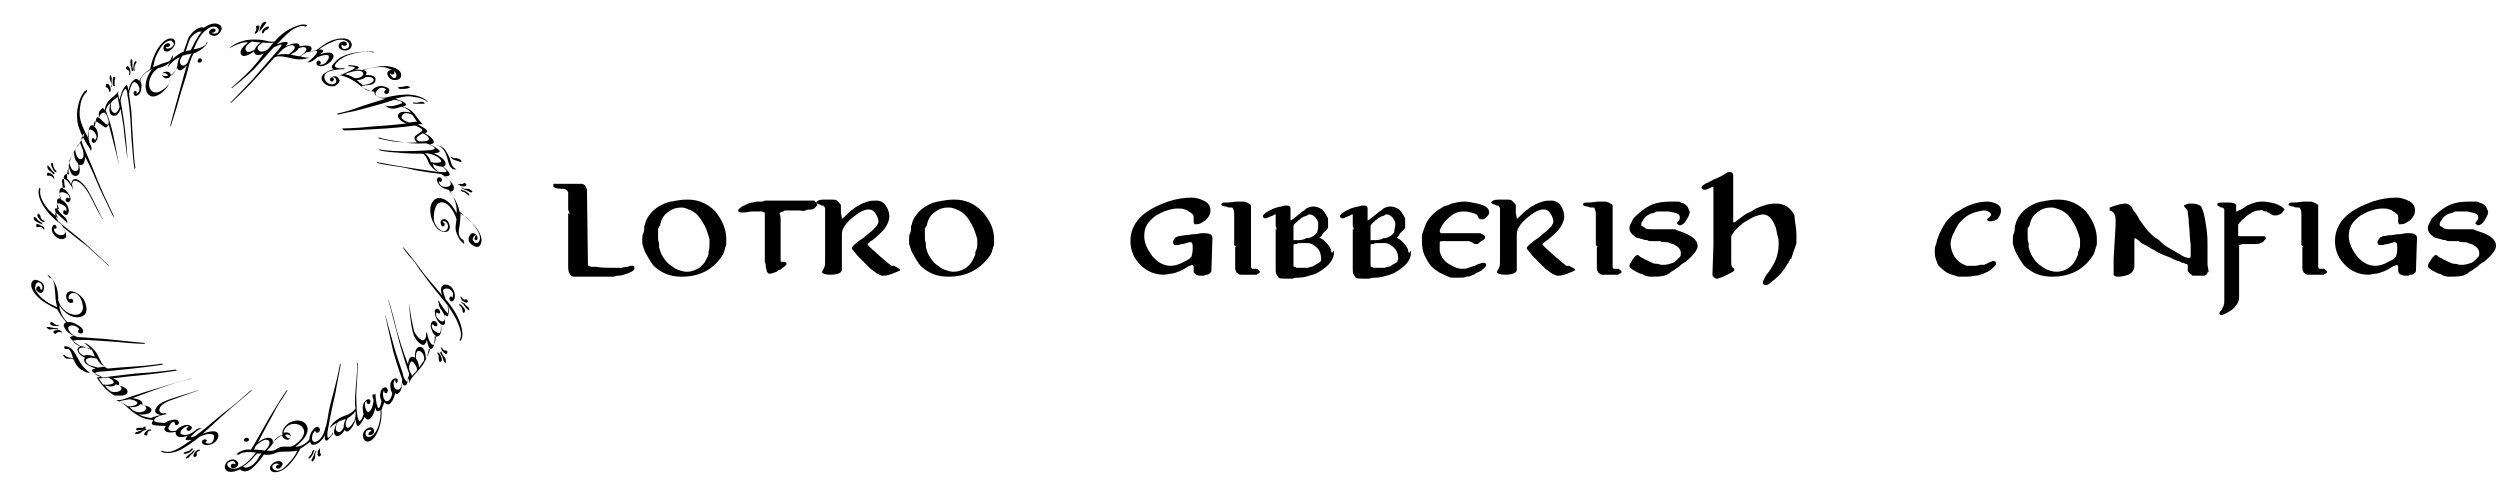 <?xml version="1.0" encoding="utf-8"?>
<!-- Generator: Adobe Illustrator 26.0.3, SVG Export Plug-In . SVG Version: 6.00 Build 0)  -->
<svg version="1.1" id="Layer_1" xmlns="http://www.w3.org/2000/svg" xmlns:xlink="http://www.w3.org/1999/xlink" x="0px" y="0px"
	 viewBox="0 0 253 50" style="enable-background:new 0 0 253 50;" xml:space="preserve">
<style type="text/css">
	.st0{fill-rule:evenodd;clip-rule:evenodd;}
</style>
<g>
	<path class="st0" d="M24.7,44.5c0,0.1,0,0.2,0.2,0.2c0.2,0,0.3-0.1,0.3-0.2c0-0.1-0.1-0.2-0.2-0.2c0,0,0,0,0,0
		C24.8,44.3,24.7,44.4,24.7,44.5z M36,39.2c0.1-0.9,0.2-2.4,0.1-2.4l0.1-0.1c0,0,0,1-0.1,2.4c-0.1,1.1,0,2,0,2.3
		c0,0.3,0.1,1.2,0.3,1.2c0.2,0,0.4-0.7,0.4-0.7c0,0-0.1-0.3-0.1-0.7c0-0.3,0.3-0.8,0.6-0.8c0.3,0,0.2,0.5,0,0.5
		c-0.2,0-0.2-0.3-0.2-0.3c-0.4,0.2,0,1.2,0.2,1.1c0.4-0.2,0.5-1.1,0.5-1.1c0,0,0-0.3-0.1-0.4c0-0.1,0-0.2,0-0.3
		C38,40,38,39.8,38,39.8c0,0.8,0.2,1.5,0.3,1.5c0.2,0,0.3-0.7,0.3-0.7c-0.1-0.3-0.2-0.5-0.1-0.8c0-0.3,0.2-0.6,0.5-0.6
		c0.3,0,0.3,0.5,0.1,0.6c-0.3,0-0.2-0.3-0.2-0.3c-0.3,0.2-0.1,1.2,0.3,1.1c0.4-0.1,0.5-0.8,0.5-0.8c-0.1-0.2-0.2-0.4-0.2-0.8
		c0-0.4,0.3-0.8,0.6-0.7c0.2,0,0.2,0.4,0,0.5C40,38.7,40,38.4,40,38.4c-0.2,0.2-0.2,0.5-0.1,0.8c0.2,0.3,0.4,0.3,0.6,0.1
		c0.2-0.2,0.2-0.9,0.2-0.9c0,0-0.5-1.4-0.9-2.8C39.4,33.8,39,32,39,32l0-0.1c0,0,0.4,1.5,1,3.6c0.4,1.3,0.8,2.3,0.8,2.5
		c0,0.1,0.3,0.7,0.4,0.6c0.2-0.1,0.2-0.8,0.2-0.8c0,0-0.7-1.9-1.2-4c-0.5-2-0.9-3.4-0.9-3.4l0-0.1c0,0,0.4,1.2,0.9,3.3
		c0.5,1.8,1.1,3.3,1.1,3.3c0,0,0-0.5,0.2-0.7c0.2-0.2,0.5,0,0.5,0c0,0-0.1-1.1,0.5-1.1c0.6,0,0.6,1.2,0.6,1.2c0.4-0.6,0.4-1,0.4-1
		c-0.2-0.3-0.3-0.9-0.3-0.9c0,0-0.1,0.4-0.3,0.5c-0.2,0.1-0.9-0.4-1.1-1.2c-0.3-1.1-0.4-2.9-0.4-2.9l0-0.1c0,0,0.2,1.6,0.5,2.8
		c0.2,0.5,0.8,1.1,1,0.9c0.3-0.2,0.2-0.6,0.2-0.6l0.1-0.2c0.1,0.7,0.4,1.3,0.6,1.3c0.3,0,0.3-0.9,0.3-0.9c-0.1-0.1-0.3-0.2-0.4-0.6
		c-0.2-0.4-0.1-0.8,0.1-0.9c0.3-0.1,0.6,0.3,0.4,0.5c-0.2,0.1-0.4-0.2-0.4-0.2c-0.4,0.4,0.5,1,0.7,0.9c0.2-0.2,0.1-0.9,0.1-0.9
		c-0.5-0.4-0.6-1-0.6-1.3c0-0.3,0.3-0.3,0.4-0.2c0.1,0.1,0.2,0.3,0.1,0.4c-0.1,0.1-0.3-0.1-0.3-0.1c-0.3,0.4,0.4,1.1,0.7,0.9
		c0.3-0.2,0-0.8-0.2-1.1c-0.2-0.2-0.3-0.5-0.3-0.7c-0.1-0.3,0-0.3,0-0.3c0.1,0.3,0.9,1.4,0.9,1.3c0.1-0.2,0-0.8,0-0.8
		c0,0-0.8-1-1.7-2.1c-0.4-0.5-0.8-1.1-1.2-1.6c-0.3-0.5-0.6-0.9-1-1.3c-0.1-0.1-0.6-0.8-0.6-0.8l0-0.1c0,0,1.1,1.3,2.1,2.7
		c0.7,0.9,2,2.3,1.9,2.3c0,0-0.4-0.8,0-1.1c0.4-0.3,1.1,0.1,1.2,0.8c0.1,0.3,0,0.8-0.3,0.8c-0.1,0-0.3-0.2-0.2-0.4
		c0.1-0.2,0.3,0,0.3,0c0.2-0.5-0.2-0.9-0.6-0.9c-0.4,0-0.4,0.2-0.3,0.5c0.1,0.3,0.2,0.6,0.2,0.6c0,0,0.3,0.3,0.7,0.9
		c0.2,0.3,0.5,0.8,0.7,1.3c0.6,1.5,0.1,2,0.1,2l-0.1-0.1c0.3-0.4,0.1-1.1-0.2-1.8c-0.3-0.7-1-1.7-1-1.7c0.2,0.4,0.1,1,0,1.1
		c-0.1,0.1-0.3-0.2-0.3-0.2c0,0.1,0.1,0.8,0,1c-0.2,0.2-0.4,0-0.4,0c0,0,0.2,0.7-0.1,1.1c-0.3,0.3-0.5,0.1-0.5,0.1c0,0,0,1-0.2,1.2
		c-0.2,0.2-0.4,0.1-0.4,0.1c-0.1,0.6-0.2,1-0.6,1.6c-0.4,0.6-0.8,0.9-1,1.2c-0.3,0.3-0.4,0.7-0.4,0.7c0,0,0-0.1,0-0.3
		c0-0.2-0.1-0.5-0.1-0.5c0,0,0,1-0.3,1c-0.2,0.1-0.3-0.3-0.3-0.3c0,0,0,0.9-0.4,1.1C40.2,40,40,39.8,40,39.8
		c-0.1,0.4-0.3,0.9-0.6,1.1c-0.3,0.1-0.5-0.2-0.5-0.2c-0.2,0.5-0.3,0.8-0.3,0.8c0,0,0.1,0.8-0.2,1.7c-0.3,1-0.7,1.3-0.9,1.4
		c-0.2,0.1-0.5,0.2-0.7-0.2c-0.2-0.4,0-0.8,0.3-1c0.3-0.2,0.6-0.2,0.7,0c0.1,0.2,0.1,0.5-0.2,0.6c-0.2,0.1-0.4,0-0.3-0.1
		c0-0.2,0.3-0.3,0.3-0.3c0-0.1-0.2-0.2-0.5,0c-0.2,0.2-0.1,0.6,0.1,0.6c0.3,0.1,0.8-0.2,1.1-1.1c0.3-0.9,0.2-1.6,0.2-1.6
		C38,41.9,38,41.2,38,41.2c-0.1,0.5-0.3,1-0.6,1.2c-0.3,0.2-0.5-0.2-0.5-0.2c0,0-0.5,1-0.7,0.9C36,43,36,42.4,36,42.4
		c-0.1,0.4-0.4,1-0.7,1.2c-0.3,0.2-0.4-0.1-0.4-0.1c0,0-0.5,0.8-0.9,0.6c-0.5-0.3,0.1-1.3,0.1-1.3c-0.5,0.2-0.6,0.5-0.7,0.5
		c0.1-0.5,1-1.1,1.7-1.3c0.6-0.2,0.9-0.7,0.9-0.7C35.9,41.2,35.9,40.6,36,39.2L36,39.2z M42.4,37.2c0.2-0.3,0.5-0.7,0.5-0.7
		c0.1-0.4-0.1-0.9-0.5-1c-0.4,0-0.3,0.8-0.3,0.8C42.4,36.6,42.4,37.2,42.4,37.2L42.4,37.2z M41.7,38.1c0-0.1,0.1-0.2,0.3-0.4
		c0.1-0.1,0.2-0.2,0.2-0.3c0,0,0-0.3-0.2-0.5c-0.1-0.2-0.3-0.4-0.4-0.3c-0.1,0.1-0.2,0.3-0.2,0.6c0,0.2,0.1,0.5,0.2,0.6
		C41.7,38,41.7,38.1,41.7,38.1L41.7,38.1z M35,42.4c0,0-0.4,0.1-0.8,0.3c0,0-0.5,0.8,0,1c0.3,0.2,0.6-0.5,0.6-0.5
		C34.8,43.3,34.7,43,35,42.4z M35.9,42.5c0.1-0.4,0.1-0.8,0.1-0.9c0,0-0.4,0.5-0.8,0.7c0,0-0.5,0.8,0,1
		C35.4,43.3,35.7,42.9,35.9,42.5L35.9,42.5z"/>
	<path class="st0" d="M25.4,45.5c0,0,0.5-0.8,1.1-1.9c0.6-1.1,1.5-2.6,2.5-4.1l0.1,0c0,0-0.2,0.3-0.5,0.8c-0.3,0.4-0.6,0.9-1,1.7
		c-0.8,1.4-1.5,2.8-1.5,2.8c0,0,0.5-0.5,1.1-0.5c0.5,0,0.4,0.5,0.4,0.5c0,0,0.4-0.5,1-0.8c0,0-0.2-0.4,0.4-1
		c0.4-0.4,1.2-0.6,1.7-0.3c0.5,0.3,0.9,1.2-0.8,2.5c0,0,0.7,0.1,1.4-0.7c0,0,0-0.5,0.3-0.9c0.3-0.4,0.5-0.5,0.7-0.3
		c0.1,0.1,0.1,0.3,0,0.4c-0.1,0.1-0.3,0.2-0.4-0.1c0,0-0.2,0.1-0.3,0.5c-0.1,0.5,0.1,0.7,0.4,0.6c0.3-0.1,0.7-0.5,0.9-1.3
		c0,0,0-0.1,0.1-0.3c0.1-0.4,0.2-1,0.3-1.6c0.2-1,0.7-2.5,1.1-4.6l0.1-0.1c0,0-0.2,1.1-0.6,3.2c-0.5,2.1-0.6,2.9-0.7,3.4
		c-0.1,0.4-0.1,0.9,0,0.9c0.1,0,0.3-0.2,0.4-0.4c0-0.1,0.1-0.1,0.1-0.1c0,0,0,0.1,0,0.1c-0.1,0.1-0.3,0.4-0.5,0.6
		c-0.2,0.2-0.4,0.1-0.3-0.5c0,0-0.4,0.9-1.1,1c-0.4,0.1-0.4-0.3-0.4-0.3c0,0-0.5,0.4-1,0.7c0,0-0.5,1-1.2,1.7
		c-0.7,0.7-1.4,0.8-1.7,0.6c-0.3-0.2-0.2-0.6,0.1-0.8c0.2-0.2,0.6-0.3,0.8-0.2c0.3,0.1,0.2,0.4,0.1,0.5c-0.1,0.1-0.2,0.3-0.5,0.2
		c-0.2-0.1,0-0.4,0.3-0.4c0,0-0.3-0.2-0.6,0c-0.3,0.2-0.1,0.5,0.2,0.6c0.3,0.1,0.7-0.1,1-0.4c0.3-0.3,0.9-0.9,1.2-1.6
		c0,0-0.4,0.1-0.9,0.1c-0.5,0-0.9,0-1.2,0.1c-0.3,0.1-0.6,0.3-1.3,0.2c0,0-0.5,0.8-1.1,1.3c-0.5,0.5-1,0.5-1.3,0.2
		c0,0-1,0.5-1.4,0.1c-0.3-0.3-0.1-0.7,0.1-0.9c0.3-0.2,0.6-0.3,0.9-0.1c0.6,0.4-0.2,1-0.5,0.7c-0.1-0.1,0-0.2,0-0.3
		c0.1-0.1,0.3-0.1,0.4,0c0,0,0.1-0.1-0.1-0.3c-0.2-0.1-0.4,0-0.6,0.1c-0.1,0.1-0.2,0.3,0.1,0.5c0.3,0.2,0.7,0.2,1.2-0.1
		c0.5-0.2,1.1-0.9,1.5-1.4c0,0-1.3-0.2-1.7,0.2l-0.3,0C23.9,46,24.4,45.4,25.4,45.5L25.4,45.5z M26.5,45.9l-0.5,0c0,0-0.8,1-1.4,1.3
		c0,0,0.2,0.2,0.4,0.1c0.2,0,0.6-0.2,1-0.7C26.3,46.1,26.4,45.9,26.5,45.9z M27,45.6c0,0,0.6,0.1,0.9-0.1c0.3-0.2,0.5-0.3,0.8-0.3
		c0.3,0,0.5,0,0.7,0c0.2,0,0.7-0.3,1.1-0.8c0.4-0.5,0.4-1.1-0.2-1.4c-0.5-0.2-1-0.1-1.3,0.2c-0.2,0.2-0.3,0.4-0.3,0.6
		c0,0,0.3-0.1,0.5,0c0.2,0.1,0.3,0.4,0.2,0.5c-0.1,0.2-0.3,0.3-0.6,0.1c-0.2-0.1-0.3-0.4-0.3-0.4c0,0-0.4,0.2-0.7,0.5
		C27.7,44.9,27.2,45.4,27,45.6L27,45.6z M29.1,44.3c0.1,0.1,0.2,0.1,0.3,0c0.1-0.1-0.1-0.4-0.5-0.3C28.8,44,28.9,44.1,29.1,44.3
		L29.1,44.3z M25.9,45.1l-0.2,0.4c0.5,0,1.1,0.1,1.1,0.1c0,0,0.7-0.6,0.4-1C26.8,44.2,25.9,45.1,25.9,45.1z M32.4,45.3
		c0,0-0.1,0.1-0.2,0.3c-0.1,0.2-0.1,0.6,0.1,0.6c0.1,0,0.2-0.2,0.2-0.2c0-0.1-0.2-0.1-0.1-0.4C32.3,45.4,32.4,45.3,32.4,45.3
		L32.4,45.3z M32,45.6c-0.1,0-0.1,0.2-0.2,0.3c0,0.1-0.1,0.3-0.2,0.5c-0.1,0.1-0.1,0.3,0,0.3c0.1,0,0.1-0.1,0.2-0.2
		c0.1-0.1,0.1-0.3,0.1-0.6C31.9,45.8,32.1,45.6,32,45.6L32,45.6z M31.7,45.9c0-0.2,0.1-0.2,0.1-0.3c0-0.1-0.1-0.1-0.2,0.1
		c0,0.1-0.1,0.3-0.2,0.4c-0.1,0.1-0.3,0.3-0.1,0.3C31.4,46.4,31.6,46.1,31.7,45.9L31.7,45.9z M44.7,35.1c0,0-0.1,0.1,0,0.3
		c0.1,0.2,0.4,0.5,0.5,0.4c0.1-0.1,0.1-0.3,0-0.3c-0.1-0.1-0.2,0.1-0.4-0.2C44.7,35.2,44.7,35,44.7,35.1L44.7,35.1z M44.6,35.6
		c-0.1,0.1,0,0.3,0.1,0.4c0.1,0.1,0.1,0.3,0.2,0.5c0,0.1,0.2,0.3,0.2,0.2c0.1,0,0-0.1,0-0.3c0-0.2-0.2-0.3-0.3-0.5
		C44.7,35.7,44.7,35.5,44.6,35.6L44.6,35.6z M44.6,36c-0.1-0.2-0.1-0.2-0.2-0.3c-0.1-0.1-0.2,0-0.1,0.1c0.1,0.1,0.1,0.3,0.1,0.5
		c0,0.1,0,0.4,0.2,0.3C44.8,36.5,44.7,36.2,44.6,36L44.6,36z M46.6,30c0,0,0,0.2,0.1,0.3c0.1,0.2,0.5,0.4,0.6,0.3
		c0.1-0.1,0-0.3-0.1-0.3c-0.1,0-0.2,0.1-0.4-0.1C46.7,30.1,46.7,30,46.6,30z M46.7,30.5c-0.1,0.1,0.1,0.2,0.2,0.3
		c0.1,0.1,0.2,0.3,0.3,0.4c0.1,0.1,0.2,0.2,0.3,0.2c0-0.1,0-0.1-0.1-0.3c-0.1-0.1-0.3-0.2-0.4-0.4C46.8,30.7,46.7,30.5,46.7,30.5
		L46.7,30.5z M46.8,31c-0.1-0.1-0.1-0.1-0.2-0.2c-0.1-0.1-0.2,0.1,0,0.2c0.1,0.1,0.2,0.3,0.2,0.4c0,0.1,0.1,0.4,0.2,0.2
		C47.2,31.4,46.9,31.1,46.8,31z M20.2,45.5c0,0-0.2,0-0.3,0.1c-0.2,0.1-0.4,0.5-0.3,0.6c0.1,0.1,0.3,0,0.3-0.1
		c0.1-0.1-0.1-0.2,0.1-0.4C20.2,45.6,20.3,45.6,20.2,45.5L20.2,45.5z M19.7,45.6c-0.1-0.1-0.2,0.1-0.3,0.2c-0.1,0.1-0.3,0.2-0.4,0.3
		c-0.1,0.1-0.2,0.2-0.2,0.3c0.1,0,0.1,0,0.3-0.1c0.1-0.1,0.2-0.3,0.4-0.4C19.6,45.7,19.8,45.6,19.7,45.6L19.7,45.6z M19.3,45.7
		c0.1-0.1,0.1-0.1,0.2-0.2c0.1-0.1-0.1-0.2-0.2,0c-0.1,0.1-0.3,0.2-0.4,0.2c-0.1,0-0.4,0.1-0.3,0.2C18.8,46,19.2,45.8,19.3,45.7z
		 M15.3,43.5c0,0-0.1-0.1-0.3,0c-0.2,0.1-0.5,0.4-0.4,0.5c0.1,0.1,0.3,0.1,0.3,0c0.1-0.1-0.1-0.2,0.2-0.4
		C15.2,43.6,15.3,43.6,15.3,43.5z M14.8,43.4c-0.1-0.1-0.3,0-0.4,0.1c-0.1,0.1-0.3,0.1-0.5,0.2c-0.1,0-0.3,0.1-0.2,0.2
		c0,0.1,0.1,0,0.3,0c0.2,0,0.3-0.2,0.5-0.3C14.7,43.5,14.9,43.5,14.8,43.4L14.8,43.4z M14.4,43.5c0.2-0.1,0.2-0.1,0.3-0.2
		c0.1-0.1,0-0.2-0.1-0.1c-0.1,0.1-0.3,0.1-0.5,0.1c-0.1,0-0.4,0-0.3,0.2C13.8,43.6,14.2,43.5,14.4,43.5L14.4,43.5z M6.3,33.6
		c0,0-0.1-0.1-0.3-0.2c-0.2,0-0.6,0-0.6,0.2c0,0.1,0.2,0.2,0.2,0.2c0.1,0,0.1-0.2,0.4-0.2C6.2,33.6,6.3,33.7,6.3,33.6z M5.9,33.3
		c0-0.1-0.2-0.1-0.4-0.1c-0.1,0-0.4-0.1-0.5-0.1c-0.1,0-0.3,0-0.3,0c0,0.1,0.1,0.1,0.2,0.2c0.1,0.1,0.3,0,0.6,0
		C5.8,33.3,5.9,33.4,5.9,33.3L5.9,33.3z M5.6,33c0.2,0,0.2,0,0.3,0C6,33,6,32.9,5.8,32.9c-0.1,0-0.3-0.1-0.4-0.2
		c-0.1-0.1-0.3-0.2-0.3,0C5,32.9,5.4,33,5.6,33z"/>
	<path class="st0" d="M4.8,27.8c0,0,0.6,0.3,0.9,1.2c0.2,0.5,0.2,1.4,0.2,1.4c0,0,0.2,0.9,1.1,1.3c0.9,0.4,1.3,0,1.4-0.5
		c0-0.5-0.2-1.2-0.7-1.5C7.1,29.5,6.8,30,7,30.3c0,0,0.3-0.2,0.4,0.1c0.1,0.3-0.4,0.4-0.6,0c-0.2-0.4-0.1-0.8,0.2-0.9
		c0.3-0.1,0.9,0.1,1.4,0.7c0.4,0.6,0.5,1.4,0.1,1.7c-0.4,0.3-1.5,0.5-2.5-1c0,0,0,0.9,0.8,1.7c0,0,0.4-0.1,0.9,0.2
		c0.4,0.2,0.8,0.5,0.7,0.8c-0.1,0.3-0.6,0.1-0.5-0.1C7.9,33.4,8,33.4,8,33.4c0,0,0.1-0.2-0.4-0.4c-0.5-0.2-0.7,0.1-0.7,0.2
		c0,0.1,0.1,0.6,0.9,0.9c0,0,1.3,0.1,2.8,0.2c1.8,0.2,4,0.4,4,0.4l0.1,0.1c0,0-1,0-2.9-0.2c-1.4-0.1-2.9-0.2-3.4-0.2
		c-0.4,0-1,0-1,0.1c0,0.1,0.2,0.3,0.6,0.5c0,0,0.5,0,1.2,0.4c0,0-0.1-0.3-0.7-0.7c0,0,0.4,0,1.1,0.8c0.4,0.5,0.5,1,0.8,1.4
		c0.2,0.3,0.5,0.4,0.5,0.4c0,0,0.9-0.1,2.6-0.2c1.7-0.1,2.9-0.3,2.9-0.3l0.1,0.1c0,0-1.3,0.2-3.1,0.4c-1.8,0.2-2.9,0.3-3.2,0.3
		c-0.3,0-0.6,0.1-0.6,0.2c0,0.1,0.4,0.3,0.8,0.4c0,0,1.5-0.2,3.3-0.4c2-0.1,4.1-0.4,4.1-0.4l0.1,0.1c0,0-1.8,0.3-3.9,0.5
		c-1.2,0.1-2.6,0.3-2.6,0.3c0,0,0.9,0.2,0.6,0.7c0,0,1,0.2,0.9,0.7c-0.1,0.5-1.3,0.3-1.3,0.3c0,0,0.4,0.3,0.9,0.4
		c0,0,1.7-0.6,3.4-1.1c1.6-0.5,2.8-0.8,3.4-1l0.1,0c0,0-1.6,0.4-3.3,1c-1.4,0.5-2.7,1-2.7,1c0,0,1.2,0.1,1,0.7c0,0,1.1,0.1,0.9,0.6
		C15.2,42,14,42,14,41.9c0,0,0.4,0.3,1.3,0.4c0,0,0.4-0.2,1-0.3c0,0-0.9-0.1-0.5-0.7c0.4-0.8,1.9-1,4.2-1.8l0.1,0c0,0-1.1,0.4-2.8,1
		c-1.4,0.5-1.2,1.1-1.1,1.2c0.1,0.1,0.3,0.2,0.5,0.1l0.2,0.1c0,0-1.2,0.2-1.3,0.6c-0.1,0.3,1.1,0.3,1.1,0.3c0,0,0.2-0.2,0.7-0.3
		c0.5-0.1,0.6,0,0.7,0.2c0.1,0.2-0.3,0.5-0.4,0.2c-0.1-0.2,0-0.2,0-0.2c0,0-0.3-0.1-0.5,0.3c-0.3,0.4-0.2,0.7,0.6,0.6
		c0,0,0.2-0.3,0.7-0.5c0.4-0.2,0.7-0.1,0.9,0.1c0.1,0.2-0.3,0.6-0.5,0.3c-0.1-0.2,0.2-0.3,0.2-0.3c0,0-0.1-0.2-0.5,0.1
		c-0.3,0.2-0.4,0.5-0.3,0.6c0.1,0.1,0.7,0.3,1.4-0.3c0.3-0.3,0.7-0.3,0.7-0.3c0,0-0.3,0.2-0.6,0.4c-0.3,0.3-0.5,0.5-0.5,0.5
		c0,0.1,0.3,0,0.5-0.1c0.1-0.1,0.8-0.6,1.5-1.2c0.6-0.5,1.3-1.1,2.1-1.7c0.9-0.7,1.6-1.4,2-1.7l0.1,0c0,0-0.7,0.6-2,1.7
		c-1.4,1.2-2.4,2.2-3,2.7c0,0,1.2-0.5,1.5-0.1c0.2,0.2,0.1,0.6-0.2,0.9c-0.3,0.3-1,0.5-1.3,0.2c-0.1-0.2-0.1-0.3,0.1-0.4
		c0.1-0.1,0.3,0,0.3,0c0.1,0.1-0.1,0.3-0.1,0.3c0,0,0.3,0.2,0.6,0c0.3-0.2,0.3-0.7,0.2-0.8c-0.2-0.1-0.5-0.2-1.4,0.2
		c0,0-0.8,0.7-1.9,1.3c-0.6,0.3-1.4,0.5-2,0.2l0.1-0.1c0,0,0.3,0.2,0.9,0.1c0.6-0.2,0.8-0.3,2.1-1.2c0,0-0.5,0.1-0.6,0
		c-0.1-0.1,0.2-0.4,0.2-0.4c0,0-0.8,0.3-1.1,0c-0.2-0.2-0.1-0.4-0.1-0.4c0,0-0.8,0.2-1.1-0.1c-0.2-0.2,0.1-0.5,0.1-0.5
		c0,0-1,0-1.3-0.1c-0.3-0.1,0-0.4,0-0.5c0,0-0.9,0-1.6-0.5c-0.7-0.4-1.2-1-1.5-1.2c-0.4-0.3-0.4-0.1-0.6-0.3c0,0,0.5,0,0.7-0.1
		c0,0-1.6-0.3-2.7-2.2c0,0,0.2,0,0.5-0.1c0,0-0.9-0.3-1-0.6c-0.1-0.1,0.3-0.2,0.4-0.2c0,0-0.9-0.3-1.1-0.6c-0.2-0.3,0-0.5,0-0.5
		c0,0-0.5-0.2-0.7-0.6c-0.2-0.4,0.2-0.5,0.2-0.6c0,0-0.8-0.5-0.9-0.7C6.9,34.1,7.3,34,7.5,34c0,0-0.8-0.3-1-0.9
		c-0.2-0.3,0.2-0.5,0.2-0.5c0,0-0.5-0.5-0.9-1.3c0,0-1.1-0.5-1.7-1c-0.6-0.5-1.1-1.2-0.9-1.7c0.2-0.5,0.7-0.2,0.9-0.1
		c0.2,0.1,0.5,0.4,0.3,0.9c-0.1,0.4-0.5,0.2-0.6,0.1c-0.1-0.1-0.2-0.2-0.1-0.4c0.1-0.2,0.4-0.2,0.4,0.2c0,0,0.2,0.1,0.2-0.2
		c0-0.2-0.1-0.4-0.3-0.5c-0.2-0.1-0.4,0.1-0.4,0.3c-0.1,0.2-0.1,0.4,0.3,0.9c0.4,0.5,1,0.9,1.9,1.3c0,0-0.2-0.6-0.2-1.3
		c-0.1-0.7,0-1.6-0.6-1.7L4.8,27.8L4.8,27.8z M13.1,41.2c0.2,0.2,0.3,0.3,0.5,0.4c0.6,0.3,1.2,0,1.2-0.3c0-0.3-0.6-0.4-0.6-0.4
		C13.9,41.3,13.1,41.2,13.1,41.2L13.1,41.2z M12.1,40.6c0.4,0.2,0.8,0.5,0.8,0.5c0.3,0.1,1-0.1,1-0.3c0-0.3-0.8-0.4-0.8-0.4
		C12.5,40.5,12.1,40.6,12.1,40.6z M10.6,39c0.2,0.3,0.6,0.6,0.6,0.6c0.5,0.2,1.1,0,1.1-0.3c0-0.3-0.6-0.4-0.6-0.4
		C11.5,39.3,10.6,39,10.6,39z M10,38.3c0.2,0.3,0.4,0.6,0.4,0.6c0.4,0.1,1.1,0,1.1-0.2c0-0.3-0.5-0.4-0.5-0.5L10,38.3L10,38.3z
		 M9.2,36.2c-0.2,0-0.4,0.1-0.5,0.2c-0.1,0.2,0.2,0.5,0.5,0.6c0.3,0.1,0.7,0.2,0.7,0.2l0.7-0.1c-0.5-0.2-0.8-0.8-0.8-0.8
		C9.8,36.3,9.5,36.2,9.2,36.2L9.2,36.2z M9.3,35.4c-0.4-0.3-1.1-0.3-1.3-0.1C7.8,35.7,8.5,36,8.5,36c0.4-0.2,1.1,0.1,1.1,0.1
		C9.5,35.8,9.3,35.4,9.3,35.4z"/>
	<path class="st0" d="M7.9,36.3c-0.3-0.6-0.6-1-0.8-1.1c-0.2-0.1-0.7-0.3-0.6,0c0.1,0.2,0.4,0.1,0.4,0.1c0.4,0.3,0.3,0.6,0.7,1.4
		c0.2,0.4,0.5,0.7,0.8,0.8c0.4,0.3,0.7,0.2,0.7,0.2C8.6,37.4,8.2,36.9,7.9,36.3L7.9,36.3z M7.5,36.4c0-0.1-0.2-0.2-0.4-0.2
		c-0.1,0-0.4-0.1-0.5-0.2c-0.1-0.1-0.2-0.1-0.2,0c0.1,0.1,0.2,0.3,0.4,0.3c0.1,0,0.4,0,0.5,0C7.5,36.5,7.5,36.5,7.5,36.4z M13.1,7.6
		c0.1,0,0.1-0.1,0.1-0.3c0-0.2-0.1-0.6-0.3-0.6c-0.1,0-0.2,0.2-0.1,0.3c0.1,0.1,0.2,0,0.3,0.3C13.1,7.5,13,7.6,13.1,7.6z M13.4,7.2
		c0.1,0,0.1-0.2,0-0.4c0-0.1,0-0.4,0-0.5c0-0.1,0-0.3-0.1-0.3c-0.1,0-0.1,0.1-0.1,0.3s0,0.3,0.1,0.6C13.3,7,13.3,7.2,13.4,7.2z
		 M13.5,6.8c0,0.2,0,0.2,0,0.3c0,0.1,0.2,0.1,0.1-0.1c0-0.1,0-0.4,0.1-0.5c0.1-0.1,0.2-0.4,0-0.3C13.6,6.2,13.5,6.6,13.5,6.8z
		 M11.1,9.3c0.1,0,0.1-0.1,0.1-0.3c0-0.2-0.2-0.6-0.4-0.5c-0.1,0-0.1,0.2-0.1,0.3c0.1,0.1,0.2,0,0.3,0.3C11.1,9.2,11,9.3,11.1,9.3
		L11.1,9.3z M11.3,8.8c0.1,0,0-0.2,0-0.4c0-0.1,0-0.4,0-0.5c0-0.1-0.1-0.3-0.1-0.3c-0.1,0-0.1,0.1-0.1,0.3c0,0.2,0.1,0.3,0.2,0.6
		C11.3,8.7,11.2,8.9,11.3,8.8L11.3,8.8z M11.4,8.4c0,0.2,0,0.2,0.1,0.3c0,0.1,0.2,0,0.1-0.1c0-0.1,0-0.4,0-0.5
		c0.1-0.1,0.1-0.4-0.1-0.3C11.4,7.8,11.4,8.2,11.4,8.4z M5.5,18.1c0,0,0-0.2-0.1-0.3c-0.1-0.2-0.5-0.4-0.6-0.3c-0.1,0.1,0,0.3,0,0.3
		C5,17.8,5,17.7,5.3,17.9C5.4,18,5.4,18.1,5.5,18.1L5.5,18.1z M5.5,17.6c0.1-0.1-0.1-0.2-0.2-0.3c-0.1-0.1-0.2-0.3-0.3-0.4
		c-0.1-0.1-0.2-0.2-0.2-0.2c0,0.1,0,0.1,0,0.3c0.1,0.2,0.2,0.3,0.4,0.4C5.3,17.5,5.4,17.7,5.5,17.6z M5.4,17.2
		c0.1,0.1,0.1,0.2,0.2,0.2c0.1,0.1,0.2,0,0-0.2c-0.1-0.1-0.2-0.3-0.2-0.4c0-0.2-0.1-0.4-0.2-0.3C5.1,16.7,5.3,17,5.4,17.2z
		 M4.5,23.2c0,0,0-0.2-0.2-0.3c-0.2-0.1-0.5-0.3-0.6-0.2C3.6,22.8,3.7,23,3.8,23c0.1,0,0.1-0.1,0.4,0C4.4,23.1,4.4,23.3,4.5,23.2z
		 M4.3,22.7c0-0.1-0.1-0.2-0.3-0.3c-0.1-0.1-0.3-0.2-0.3-0.3C3.6,22,3.5,21.9,3.4,22c0,0.1,0,0.1,0.1,0.3c0.1,0.1,0.3,0.2,0.5,0.3
		C4.2,22.6,4.3,22.8,4.3,22.7L4.3,22.7z M4.1,22.3c0.1,0.1,0.2,0.1,0.3,0.2c0.1,0,0.2-0.1,0-0.2c-0.1,0-0.3-0.2-0.3-0.4
		c0-0.1-0.2-0.4-0.3-0.2C3.7,21.9,4,22.2,4.1,22.3L4.1,22.3z"/>
	<path class="st0" d="M8.3,14.4C8.3,14.6,9,16,9.9,18.3c0.9,2.2,1.7,3.6,1.6,3.6l0,0.1c0,0-0.6-1.2-1.4-2.9c-1-2.4-1.5-3.3-1.5-3.2
		c0,1-0.6,0.8-0.6,0.8c0,0,0.3,1-0.3,1.1c-0.6,0.1-0.8-1.1-0.7-1.1c-0.3,0.9-0.2,1.4-0.2,1.4c0.3,0.2,0.4,0.6,0.4,0.6
		c0.1-1,0.9-0.6,1.6,0.4c0.7,1.1,1.5,3.1,1.6,3l0,0.1C10,21.6,9.8,21.2,9.2,20c-0.6-1.2-1.3-1.8-1.7-1.7c-0.4,0.2-0.1,0.8-0.1,0.8
		l0,0.1c-0.2-0.5-0.6-1-0.9-1.1c-0.2,0-0.3,0.2-0.2,0.4c0,0.3,0.1,0.6,0.1,0.6c0.3,0.1,0.9,0.8,0.7,1.2c-0.2,0.4-0.6,0-0.4-0.2
		c0.1-0.2,0.3,0,0.3,0c0.2-0.4-0.7-0.8-0.9-0.6c-0.2,0.3,0.1,0.7,0.1,0.7c0.6,0.3,0.9,1,0.7,1.4c-0.1,0.3-0.6,0.1-0.5-0.2
		c0.1-0.3,0.3,0,0.3,0c0.1-0.4-0.1-0.5-0.4-0.7c-0.2-0.1-0.5-0.2-0.5,0c-0.2,0.6,0.8,1.3,0.8,1.3c0.3,0.4,0.2,0.6,0.2,0.6
		c-0.1-0.2-0.4-0.4-0.6-0.6c-0.2-0.2-0.5-0.5-0.6-0.4c-0.1,0.2,0.3,0.8,0.3,0.8c0.8,0.7,1.8,1.4,2.9,2.4c1.1,1,2.2,2.1,2.2,2l0,0.1
		c0,0-1.1-1-2.2-2c-1.2-0.9-2.4-1.9-2.4-1.9c0.3,0.5,0.3,0.8,0.3,1c-0.1,0.1-0.4,0.4-1,0c-0.6-0.5-0.5-1-0.3-1.2
		c0.2-0.2,0.4,0.2,0.3,0.3c-0.1,0.1-0.2,0-0.2,0c-0.2,0.5,0.7,0.9,1,0.6c0.3-0.2-0.3-1-0.3-1c-0.8-0.5-1.5-1.4-1.5-1.4
		c-1.2-1.6-0.7-2.3-0.7-2.3l0.1,0.1c-0.2,0.7,0.3,1.5,0.8,2.1c0.5,0.5,1,0.9,1,0.9c-0.2-0.3-0.4-0.9-0.3-1c0.1-0.1,0.4,0.1,0.4,0.1
		c-0.1-0.2-0.3-0.8-0.2-1c0.1-0.2,0.4-0.1,0.4-0.1c-0.1-0.1-0.3-0.8-0.1-1c0.2-0.2,0.5-0.1,0.5-0.1c0,0-0.1-0.3-0.1-0.6
		c0-0.2-0.1-0.5,0-0.6c0.2-0.4,0.5-0.1,0.5-0.1c-0.4-1.4,0.9-3,1.3-3.6c0.3-0.5,0.2-0.6,0.2-0.6C8.2,13.9,8.2,14.2,8.3,14.4
		L8.3,14.4z M7.5,15.4c0,0-0.4,0.6-0.5,0.9c0,0,0.1,1.1,0.7,1c0.4,0,0.2-0.8,0.2-0.8C7.9,16.5,7.5,16.3,7.5,15.4z M8.4,15.2
		c0,0-0.2-0.4-0.3-0.8c0,0-0.1,0.3-0.5,0.7c0,0,0.1,1.1,0.6,1C8.6,16.1,8.4,15.2,8.4,15.2z M22.2,2.5c0.6,0.3-0.1,1.3-0.7,1.1
		c-0.7-0.2-0.2-0.8,0.2-0.7c0.3,0.1,0,0.5-0.3,0.4c0,0,0.1,0.1,0.2,0.1c0.2,0,0.4,0,0.5-0.2c0.2-0.3-0.3-0.7-0.9-0.4
		c-0.6,0.4-1,0.7-1.6,2.2c0,0,1.3-0.2,1.3-0.7L21,4.2c0,0,0,0.3-0.5,0.7c-0.5,0.4-0.9,0.5-0.9,0.5c0,0-0.3,0.4-0.6,1.7
		c-0.2,0.8-0.6,1.9-0.9,3c-0.3,1.1-0.8,2.6-0.8,2.6l-0.1,0.1c0,0,0.3-1.1,0.7-2.6c0.4-1.5,0.7-2.5,1-3.6c0,0-0.3,0.4-0.6,0.5
		c-0.3,0.1-0.4-0.3-0.4-0.3c0,0-0.2,0.7-0.7,0.9c0,0,0.1,0.4-0.2,1c-0.3,0.5-1.2,1.3-1.8,1C14.5,9.3,14.6,8,15.4,7
		c0,0-1.1,0.4-1.2,1.2c0,0,0.2,0.3,0.1,0.7c0,0.4-0.2,0.7-0.5,0.8c-0.3,0.1-0.4-0.5-0.1-0.5c0.2,0,0.1,0.3,0.1,0.3
		c0,0,0.4-0.2,0.3-0.6c-0.1-0.4-0.4-0.6-0.5-0.6c-0.2,0-0.4,0.5-0.5,0.9c-0.1,0.5,0.1,1,0.1,1.4c0.1,0.4,0.1,0.9,0.2,2.7
		c0.1,1.8,0.2,3.2,0.3,3.7l-0.1,0.1c0,0-0.1-0.6-0.3-3.1c-0.1-2.6-0.3-4-0.4-4.3C12.9,9.3,12.8,9,12.7,9c-0.1,0-0.4,0.5-0.5,1.2
		c0,0,0.2,1,0.4,2.5c0.2,1.6,0.3,3.3,0.3,3.3l0,0.1c0,0-0.3-2.1-0.4-3.3c-0.2-1.2-0.3-1.8-0.3-1.8c0,0-0.2,0.8-0.7,0.7
		C11,11.7,11,11,11.2,10.4c0,0-0.4,0.3-0.5,0.8c0,0,0.4,0.9,0.7,2.2c0.3,1.3,0.5,2.6,0.6,3.1l0,0.1c0,0-0.1-0.6-0.5-2.1
		c-0.4-1.6-0.5-1.9-0.5-1.9c0,0-0.2,0.5-0.5,0.2C10,12.5,9.6,12,9.5,12.5l0,0.3c0,0,0.3,0.1,0.4,0.7c0.1,0.6-0.4,1.3-0.6,0.8
		c-0.1-0.3,0.2-0.5,0.3-0.1c0,0,0.3-0.3,0.1-0.6c-0.2-0.4-0.5-0.5-0.6-0.5c-0.2,0.1-0.3,0.5-0.1,1.1c0.1,0.5,0.4,0.7,0.2,1.1
		c0,0,0-0.2-0.4-0.7c-0.3-0.5-1-1.7-1-2.7c-0.1-1,0.4-2.6,1-2.8l0,0.2c0,0-0.6,0.4-0.7,1.6c-0.1,0.8-0.1,1.4,0.9,3.2
		c0,0-0.2-1.1,0.2-1.4c0.2-0.1,0.4,0.1,0.4,0.1c0,0,0.1-0.8,0.2-0.9c0.2-0.2,0.9,0.8,1.1,0.7c0.1,0,0.1-0.3,0.1-0.3
		c0,0-0.2-1-0.5-0.9C10.1,11.4,10,12,10,12c0-0.2,0-0.3,0-0.5c0-0.2,0.1-0.3,0.3-0.5c0.2-0.2,0.3,0.2,0.3,0.2c0,0,0-0.7,0.6-1.2
		c0.6-0.5,0.7-0.6,0.8-0.8c0,0-0.1,0.3,0,0.5c0,0.2,0.1,0.4,0.1,0.4c0,0,0.2-1.1,0.7-1.5c0.1-0.1,0.2,0.6,0.2,0.6
		c0,0,0.1-0.9,0.7-1.2c0.2-0.1,0.4,0.2,0.4,0.2c0,0,0.2-0.7,1.1-1.2c0,0,0.1-0.8,0.6-1.8c0.5-0.9,1.1-1.4,1.6-1.3
		c0.5,0.1,0.3,0.7,0.2,0.8c-0.1,0.2-0.5,0.6-0.8,0.5c-0.3,0-0.3-0.4-0.2-0.6c0.2-0.3,0.7-0.3,0.6,0c-0.1,0.2-0.4,0.2-0.4,0.1
		c0,0-0.1,0.3,0.3,0.2c0.4-0.1,0.4-0.3,0.5-0.4c0-0.1-0.1-0.3-0.3-0.4c-0.3,0-0.8,0.2-1.2,1c-0.5,0.8-0.5,1.3-0.6,1.7
		c0,0,0.5-0.2,1-0.4c0.4-0.1,0.8-0.2,0.8-0.5l0.2-0.3c0,0,0.1,0.3-0.3,0.7c-0.5,0.5-1.2,0.6-1.2,0.6c0,0-0.8,0.5-0.9,1.4
		c-0.1,0.9,0.5,1.3,1.2,0.9c0.7-0.4,1-0.9,0.9-1.4c0,0-0.3,0.2-0.5,0.1c-0.2-0.1-0.3-0.2-0.3-0.4c0.1-0.3,0.8-0.4,0.9,0.1
		c0,0,0.3-0.2,0.6-0.7C18,6.3,18,6.1,18.2,5.8c0,0-0.7,0.2-1.2,1c0,0,0-0.8,1.6-1.6c0.1-0.4,0.3-0.8,0.4-1.2
		c0.2-0.6,1.1-1.4,1.6-1.2C20.7,2.8,21.5,2.1,22.2,2.5L22.2,2.5z M16.7,7.4c-0.2,0-0.3,0-0.3,0.1c0,0.1,0.1,0.2,0.3,0.2
		c0.2,0,0.3,0,0.3-0.1C17,7.7,17,7.5,16.7,7.4z M11.9,9.8c-0.2,0.2-0.4,0.3-0.6,0.5c-0.1,0.2-0.2,0.9,0.2,1.1
		c0.4,0.2,0.6-0.6,0.6-0.6L11.9,9.8L11.9,9.8z M19.4,5.4c0,0-0.3,0.1-0.4,0.1c-0.2,0-0.5,0.2-0.5,0.1c0,0-0.5,0.6-0.2,0.9
		C18.6,6.9,19,6.3,19,6.3C19.2,5.7,19.4,5.4,19.4,5.4L19.4,5.4z M19.3,5.1c0.7-1.5,1.1-1.9,1.1-1.9C20,3.1,19.4,3.6,19.2,4
		c-0.2,0.5-0.4,1.2-0.4,1.2C19,5.1,19.3,5.1,19.3,5.1L19.3,5.1z"/>
	<path class="st0" d="M20.2,5.9c-0.1,0-0.2,0.2-0.2,0.3c0,0.1,0.1,0.2,0.3,0.1c0.1,0,0.2-0.2,0.1-0.3C20.4,6,20.4,5.9,20.2,5.9
		L20.2,5.9z M25.8,3.4c0,0,0.2,0,0.3-0.2c0.1-0.2,0.2-0.6,0.1-0.6c-0.1-0.1-0.3,0.1-0.3,0.1c0,0.1,0.1,0.1,0,0.4
		C25.8,3.3,25.7,3.4,25.8,3.4L25.8,3.4z M26.2,3.2c0.1,0,0.2-0.2,0.3-0.3c0.1-0.1,0.2-0.3,0.3-0.4c0.1-0.1,0.2-0.3,0.1-0.3
		c-0.1,0-0.1,0-0.3,0.1c-0.1,0.1-0.2,0.3-0.3,0.5C26.3,3.1,26.2,3.2,26.2,3.2L26.2,3.2z M26.6,3c-0.1,0.2-0.1,0.2-0.1,0.3
		c0,0.1,0.1,0.1,0.2,0C26.7,3.2,26.9,3,27,3c0.1,0,0.3-0.2,0.2-0.3C27,2.6,26.7,2.9,26.6,3L26.6,3z M46.3,18.6c0,0,0.1,0.1,0.3,0.2
		c0.2,0.1,0.6,0.1,0.6-0.1c0-0.1-0.2-0.2-0.2-0.2c-0.1,0-0.1,0.2-0.4,0.1C46.5,18.7,46.4,18.6,46.3,18.6z M46.7,19
		c0,0.1,0.2,0.1,0.3,0.2c0.1,0,0.3,0.1,0.5,0.2c0.1,0.1,0.3,0.1,0.3,0c0-0.1-0.1-0.1-0.2-0.2c-0.1-0.1-0.3-0.1-0.6-0.1
		C46.8,19.1,46.7,18.9,46.7,19L46.7,19z M47,19.3c-0.2,0-0.2-0.1-0.3-0.1c-0.1,0-0.1,0.1,0.1,0.2c0.1,0,0.3,0.1,0.4,0.2
		c0.1,0.1,0.3,0.3,0.3,0.1C47.5,19.6,47.2,19.4,47,19.3L47,19.3z M32.5,6.7c-0.6,0-0.5-0.4-0.4-0.5c0.1-0.1,0.2-0.1,0.3,0
		c0.1,0.1,0.1,0.3-0.1,0.3c0,0,0.3,0.2,0.7-0.2c0.2-0.2,0.4-0.6,0.2-0.7c-0.2-0.1-0.6,0-1.1,0.2c0,0-0.6,0.6-1,0.5
		c0,0,0.3-0.2,0.6-0.5c0.3-0.3,0.4-0.5,0.4-0.6c0-0.1-0.6,0-1.1,0.1c0,0-0.3,0.2-0.6,0.4c0,0,0.5,0.2,0.9,0.1c0,0-0.6,0.4-1.8,0.1
		c-1.2-0.3-1.5-0.2-1.7-0.1c0,0-1,1.1-2,2.2c-1,1.1-2.4,2.4-2.4,2.4l-0.1,0c0,0,1-1,2.3-2.4c1.2-1.4,2.5-2.9,2.6-3
		c0.1-0.1,0.3-0.4,0.3-0.5c-0.1,0-0.4,0.1-0.8,0.3c0,0-1.1,1.2-1.9,2.1c-0.9,0.9-2.3,2-2.3,2l-0.1,0c0,0,1.3-1.1,2.2-2.1
		c0.7-0.8,1.1-1.4,1.1-1.4c0,0-0.9,0.5-1-0.2c0,0-1,0.8-1.3,0.3c-0.3-0.5,0.7-1.2,0.7-1.2c0,0-0.5-0.2-1.9,0.6c0,0,0.8-0.9,2.5-0.9
		c1.4,0,1.3,0.3,2.1,0.2c0,0,0.6-0.8,1.6-1.3c1-0.5,1.5-0.5,1.7-0.3l-0.2,0.1c0,0-0.3-0.3-1.3,0.3C29,3.4,28,4.5,28,4.5
		c0,0,0.8-0.4,1.1-0.2c0.1,0.1-0.2,0.4-0.2,0.4c0,0,0.8-0.4,1.2-0.3c0.3,0.1,0.2,0.3,0.2,0.3c0,0,0.8-0.2,1.1,0c0.3,0.2,0,0.5,0,0.5
		L32,5.1c0,0,1.2-1,1.9-1.1c0.7-0.2,1.6-0.2,1.7,0.5c0,0.7-1,0.8-1.3,0.3C34.1,4.2,35,4,35.1,4.4c0.1,0.3-0.4,0.3-0.5,0.1
		c0,0-0.1,0.1,0,0.3c0.1,0.2,0.3,0.2,0.5,0.1c0.2,0,0.3-0.3,0.2-0.5c-0.2-0.5-1.1-0.4-1.3-0.3c-0.3,0.1-1.1,0.4-1.7,0.9
		c0,0,0.3,0,0.4,0.1c0.1,0.1-0.3,0.4-0.3,0.4c0,0,1-0.4,1.3,0C34,5.9,33.1,6.7,32.5,6.7L32.5,6.7z M26.4,4.3c-0.3,0-0.9-0.1-0.9-0.1
		c0,0-0.9,0.5-0.6,0.9c0.2,0.4,0.9-0.1,0.9-0.1C25.9,4.6,26.4,4.3,26.4,4.3L26.4,4.3z M27.7,4.3c-0.4,0.1-1.1,0-1.1,0
		c0,0-0.7,0.4-0.5,0.7C26.4,5.5,27.1,5,27.1,5C27.3,4.8,27.5,4.5,27.7,4.3z M29.8,4.7C29.5,4.3,28.6,5,28.6,5L28,5.6
		c0.4-0.2,1.2-0.1,1.2-0.1C29.2,5.5,30,5,29.8,4.7L29.8,4.7z M30.3,5.7c0.3-0.1,0.8-0.6,0.7-0.8c-0.2-0.3-0.8,0-0.8,0
		c-0.1,0.3-0.8,0.6-0.8,0.6C29.6,5.6,30.3,5.7,30.3,5.7L30.3,5.7z"/>
	<path class="st0" d="M34.3,8c-0.3-0.6-1-0.1-0.9,0.1c0.1,0.3,0.4,0.1,0.4-0.1c0-0.1-0.2-0.1-0.2-0.1c0.3-0.3,0.7,0.4,0.2,0.6
		c-0.5,0.2-1.2-0.4-0.9-1C33.3,7,34.8,7,34.8,7l0.1-0.1c-0.2,0-0.9,0.1-1-0.2c-0.1-0.2,0.5-0.8,1.3-1.1C37,5,37.7,5.3,37.7,5.3
		l0.2,0c-0.2-0.2-2.2-0.1-3.2,0.4c-0.5,0.2-0.7,0.5-0.9,0.7C33.3,6.9,33.8,7,33.8,7c-0.5,0.1-1.7,0.6-1.1,1.3
		c0.3,0.4,0.8,0.5,1.2,0.4C34.2,8.5,34.5,8.2,34.3,8L34.3,8z"/>
	<path class="st0" d="M40.9,15.5c-1.1-0.1-1.8-0.1-2.5-0.3l-0.1-0.1c0,0,0.8,0.2,2.4,0.2c1.6,0,2.6-0.1,2.8-0.1
		c0.2,0,0.5-0.1,0.5-0.2c0-0.1-0.5-0.4-0.9-0.5c0,0-1.2,0.1-2.3-0.1c-1.2-0.2-1.9-0.3-2.5-0.5L38.3,14c0,0,1,0.3,2.4,0.4
		c0.8,0.1,1.5,0,1.5,0c0,0-0.5-0.4-0.1-0.7c0.4-0.3,0.9-0.5,0.5-0.7c-0.3-0.2-0.6-0.3-0.6-0.3c0,0-1.4,0.2-2.9,0.3
		c-1.6,0.1-3.4,0.2-4.3,0.2L34.6,13c0,0,1.2,0,3.1-0.2c1.8-0.1,3.4-0.3,3.4-0.3c0,0-1-0.4-0.8-0.9c0.2-0.5,1.3-0.2,1.3-0.2
		c0,0-0.4-0.5-1-0.6c0,0-0.5,0.2-0.8,0.2c-0.3,0-0.6-0.1-0.8-0.3c0,0,0.5,0.1,0.9,0c0.3-0.1,0.8-0.2,0.8-0.3c0-0.2-0.8-0.3-0.8-0.3
		c0,0-1.2,0.4-2,0.6c-0.8,0.2-1.7,0.5-2.3,0.6c-0.6,0.1-1.4,0.3-1.4,0.3l-0.1-0.1c0,0,1-0.2,1.8-0.5c0.8-0.3,2.4-0.8,3.1-1
		c0,0-1.2-0.1-1.1-0.7c0,0-0.7-0.1-1.4-0.6c-0.7-0.6-1.5-1-2.2-1.1c0,0,0.3,0,0.6-0.2c0.5-0.2,0.9-0.4,1-0.5
		c0.1-0.2-0.7-0.2-0.7-0.2l0.1-0.1c0,0,0.9,0,1,0.2c0.1,0.1-0.4,0.3-0.4,0.3c0,0,0.4-0.1,0.7,0c0,0,1.8-0.5,2.6-0.4
		c0.8,0.1,1.4,0.4,1.4,0.9c0,0.5-0.5,0.5-0.7,0.5c-0.3,0-0.6-0.2-0.7-0.6c-0.1-0.4,0.6-0.6,0.7-0.2c0.1,0.3-0.4,0.3-0.4,0.1
		c0,0-0.1,0.1,0.1,0.3C39.8,8,40.2,8,40.1,7.5c-0.1-0.4-0.9-0.6-1.2-0.7c-0.3,0-1-0.1-2.1,0.3c0,0,0.5,0.1,0.2,0.5
		c0,0,1.1-0.1,1,0.5c0,0.4-0.5,0.5-0.7,0.5c-0.1,0-0.7,0.1-0.7,0.1c0,0,0.5,0.6,1,0.5c0,0,0.2-0.4,0.9-0.5c0.4,0,0.9,0.2,0.9,0.4
		c0,0.1,0,0.3-0.2,0.4c-0.4,0.1-0.4-0.4-0.1-0.4c0,0-0.2-0.3-0.6-0.2c-0.3,0.1-0.5,0.4-0.5,0.6c0,0.2,0.3,0.4,0.9,0.4
		c0,0,1.2-0.3,1.8-0.3c0.6-0.1,2,0,2.6,0.7l-0.1,0c0,0-0.3-0.4-1.4-0.5C41.2,9.6,40,10,40,10c0,0,1.1,0.3,1.1,0.6
		c0,0.1-0.4,0.2-0.4,0.2c0,0,0.8,0.1,1.3,0.8c0.5,0.7,0.7,0.9,0.8,1c0,0-0.2-0.1-0.5,0c0,0,0.8,0.4,0.9,0.6c0.1,0.2-0.2,0.3-0.2,0.3
		c0,0,0.7,0.3,0.9,0.8c0.1,0.3-0.5,0.3-0.4,0.3c0,0,1,0.5,1,0.7c0,0.2-0.6,0.2-0.6,0.2c0,0,1.2,0.5,1.2,1.1c-0.1,0.6-1.3,0-1.3,0
		c0,0,0,0.4,0.6,0.8c0,0-0.4-0.1-0.8-0.6c-0.4-0.5-0.2-0.6-0.7-1.2C42.8,15.5,42,15.6,40.9,15.5L40.9,15.5z M36.7,7.3
		c-0.4-0.4-1.8,0.2-1.8,0.2c0.5,0.1,1,0.4,1,0.4C36.2,8,37,7.7,36.7,7.3L36.7,7.3z M37.8,8C37.6,7.7,37,7.8,37,7.8
		c-0.3,0.3-0.9,0.3-0.9,0.3c0.2,0.2,0.6,0.5,0.6,0.5C37.1,8.6,37.9,8.4,37.8,8z M42.2,12.3c-0.2-0.3-0.5-0.7-0.5-0.7
		c0,0-0.8-0.4-1,0.1c-0.3,0.4,0.7,0.7,0.7,0.7L42.2,12.3L42.2,12.3z M43.4,14c-0.1-0.3-0.6-0.5-0.6-0.5c0,0-0.1,0-0.5,0.3
		c-0.4,0.3,0.1,0.5,0.1,0.5C42.4,14.3,43.5,14.4,43.4,14L43.4,14z M44.3,15.9c-0.6-0.4-1.3-0.4-1.3-0.4c0.5,0.4,0.6,0.9,0.6,0.9
		c0.3,0.1,0.8,0.1,1,0C44.7,16.3,44.6,16.1,44.3,15.9z"/>
	<path class="st0" d="M40.6,9c0.2,0,0.6,0,0.8-0.1c0.2,0,0-0.2-0.2-0.2c-0.2,0-0.4,0.1-0.6,0.1c-0.2,0-0.3,0-0.3,0
		C40.3,9,40.4,9,40.6,9L40.6,9z M42.7,10.3c-0.2,0-0.4,0.1-0.6,0.1c-0.2,0-0.3-0.1-0.3,0c0,0.1,0.1,0.1,0.3,0.1c0.2,0,0.6,0,0.8,0
		C43.1,10.5,42.9,10.3,42.7,10.3L42.7,10.3z M45.8,16.1c0.1,0.1,0.6,0.2,0.8,0.3c0.2,0,0.1-0.2-0.1-0.3C46.3,16,46.1,16,45.9,16
		c-0.2-0.1-0.3-0.2-0.3-0.1C45.6,16,45.7,16,45.8,16.1L45.8,16.1z M45.4,16.5c0.3,0.9,0.8,0.6,0.8,0.6c-0.2,0-0.5-0.3-0.6-0.8
		c-0.1-0.4-0.4-1-0.7-1.3c-0.4-0.3-0.7-0.3-0.7-0.3C45,14.9,45.2,15.7,45.4,16.5z M48.3,24.2c0.2-0.3-0.5-1-0.8-0.3
		c-0.2,0.4,0,0.7,0.3,0.9c0.3,0.2,0.6,0.3,0.8,0c0.4-0.7-0.2-1.6-0.8-2.2c-0.6-0.6-1.3-1.2-1.3-1.2c-0.2-1.1-1-2-1-2
		c0,0,0.6,0,0.4-0.6c-0.3-0.6-1-1-1-1c0,0,0.9,0.2,0.5-0.4c-0.5-0.6-0.8-0.7-0.8-0.7c0,0,0.6,0.5,0.6,0.6c0,0.2-0.4,0.1-0.7,0.1
		c-0.3,0-0.9-0.1-2.9-0.4c-2-0.3-3.5-0.6-3.5-0.6l0.1,0.1c1.2,0.3,2.1,0.3,3.3,0.6c1.2,0.3,3.1,0.5,3.1,0.5c0.2,0.1,0.6,0.3,0.9,0.7
		c0.3,0.4,0,0.7-0.6,0.6c-0.5-0.1-0.5-0.6-0.5-0.6c0.1,0.2,0.4,0.1,0.3-0.2c-0.1-0.3-0.7-0.2-0.4,0.4c0.3,0.6,1.1,0.7,1.1,0.7
		c1,1.2,0.8,2.4,0.8,2.4c-0.6-1.4-1.9-2-2.4-1.2c-0.3,0.4-0.3,0.9-0.2,1.4c0.1,0.5,0.2,0.6,0.4,1c0.5,0.9,1.7,0.9,1.5,0
		c-0.2-0.9-1-0.7-0.9-0.2c0.1,0.5,0.4,0.3,0.4,0.1c0-0.2-0.2-0.2-0.2-0.2c0-0.2,0.2-0.1,0.2-0.1c0.5,0.2,0.4,0.9,0,1
		c-0.4,0.1-1.1-0.6-1.1-1.3c0-0.8,0.2-1.8,1-1.6c0.8,0.2,1.3,1.6,1.3,1.7c-0.1,0.7-0.2,1,0.1,1.6c0.2,0.6,0.7,0.9,0.7,0.9l-0.1-0.4
		c-0.6-0.3-0.5-0.9-0.4-1.4c0.1-0.6,0.1-1.3,0.1-1.3c0.7,0.4,0.9,0.6,1.5,1.4c0.6,0.8,0.5,1.2,0.4,1.4c-0.1,0.2-0.4,0.3-0.5,0.1
		c-0.2-0.2-0.2-0.3-0.1-0.5c0.1-0.2,0.3-0.2,0.3-0.2C47.8,24.2,48.2,24.5,48.3,24.2L48.3,24.2z"/>
</g>
<g>
	<path d="M64.2,27.2c0,0.1-0.1,0.2-0.3,0.3c-0.2,0.1-0.4,0.2-0.8,0.3c-0.2,0.1-0.5,0.1-0.6,0.1c-0.2,0-0.3,0.1-0.4,0.1h-4
		c-0.2,0-0.4-0.1-0.5-0.4c-0.1-0.2-0.1-0.4-0.1-0.6v-3.7c0,0,0-0.1,0-0.1c0,0,0-0.1,0-0.1c0-0.1,0-0.1,0-0.1c0,0,0,0,0-0.1
		c0,0,0-0.1,0-0.1v0c0,0,0,0,0-0.1c0,0,0,0,0-0.1c0,0,0,0,0,0c0,0,0,0,0,0v-1h0.2c0,0,0,0-0.1-0.1c0-0.1-0.1-0.2-0.1-0.3
		c0-0.1,0-0.1,0-0.2c0-0.1,0-0.1,0-0.2c0-0.1,0-0.1,0-0.2c0-0.1,0-0.1,0-0.2V20c0-0.1,0-0.2,0-0.3c0-0.1,0-0.2,0-0.2
		c0-0.1-0.1-0.2-0.2-0.3c-0.1-0.1-0.3-0.1-0.6-0.1c-0.3,0-0.6-0.1-0.7-0.2v-0.3h2.8c0.3,0,0.5,0.2,0.6,0.6l0.1,7.6
		c0,0,0,0.1,0.1,0.1c0,0,0.1,0.1,0.3,0.1c0,0,0.1,0,0.1,0c0,0,0.1,0,0.1,0c0,0,0.1,0,0.1,0s0.1,0,0.1,0c0.6,0.1,1.1,0.1,1.7,0.1
		c0.4,0,0.7,0,0.9,0c0.1,0,0.3-0.1,0.6-0.1c0.1,0,0.2-0.1,0.3-0.1c0.1,0,0.1,0,0.1,0c0,0,0.1,0,0.1,0c0.1,0,0.1,0,0.2,0.1V27.2z"/>
	<path d="M73.5,24.2c0,0.1,0,0.2,0,0.4c0,0.1,0,0.3-0.1,0.4c0,0.2-0.1,0.3-0.1,0.4s-0.1,0.2-0.1,0.3C72.3,27.2,70.9,28,69,28
		c-0.9,0-1.6-0.2-2.2-0.6c-0.3-0.2-0.6-0.4-0.8-0.7c-0.2-0.3-0.4-0.6-0.6-1c-0.1-0.1-0.2-0.4-0.3-0.7c0-0.1-0.1-0.2-0.1-0.4
		c0-0.1,0-0.3,0-0.4c0-0.2,0-0.4,0.1-0.6s0.1-0.4,0.1-0.7c0.1-0.2,0.1-0.4,0.2-0.6c0.1-0.2,0.2-0.4,0.3-0.5c0.4-0.6,1-1,1.8-1.3h0
		c0.1,0,0.3-0.1,0.4-0.1c0.2,0,0.4-0.1,0.6-0.1c0.5-0.1,0.9-0.1,1.1-0.1c1.1,0,2,0.4,2.8,1.2C73.1,22.3,73.5,23.2,73.5,24.2z
		 M71.8,24.8c0-0.4,0-0.6,0-0.6c-0.2-0.7-0.4-1.3-0.7-1.7c-0.3-0.6-0.8-1.1-1.4-1.3C69.5,21.1,69.2,21,69,21c-0.5,0-0.9,0.1-1.3,0.4
		c-0.5,0.3-0.8,0.8-0.9,1.4c0,0,0,0.1-0.1,0.1c0,0.1,0,0.1-0.1,0.2c0,0,0,0.1,0,0.1s0,0.1,0,0.2c0,0,0,0,0,0.1c0,0,0,0,0,0.1
		c0,0.1,0,0.1,0,0.2c0,0.1,0,0.1,0,0.2c0,0.2,0,0.4,0.1,0.6l0,0c0,0,0,0,0,0.1c0,0,0,0.1,0,0.1v0c0,0,0,0.1,0,0.1c0,0,0,0.1,0,0.1
		c0.1,0.4,0.2,0.7,0.4,1c0.2,0.3,0.4,0.6,0.7,0.8c0.3,0.2,0.5,0.4,0.8,0.5c0.3,0.1,0.6,0.2,0.9,0.2c0.4,0,0.7-0.1,1.1-0.3
		c0.2-0.1,0.3-0.2,0.5-0.4s0.3-0.4,0.4-0.6c0.1-0.2,0.2-0.4,0.2-0.5c0,0,0-0.1,0-0.2C71.8,25.1,71.8,25,71.8,24.8z"/>
	<path d="M82.7,20.7c0,0.1-0.1,0.2-0.2,0.3c-0.1,0.1-0.2,0.2-0.4,0.2c-0.2,0-0.4,0-0.6,0.1s-0.4,0-0.7,0c0,0-0.1,0-0.3,0
		c0,0-0.1,0-0.1,0c0,0-0.1,0-0.1,0c0,0,0,0,0,0c0,0,0,0,0,0h-0.8c-0.1,0-0.1,0-0.2,0.1c-0.1,0-0.2,0-0.3,0.1c0,0-0.1,0-0.1,0.1
		S79,21.8,79,22.1v4.3c0,0,0,0.1,0.1,0.1c0,0,0,0,0,0c0,0,0,0,0.1,0c0,0,0,0,0.1,0c0,0,0.1,0,0.1,0c0.1,0,0.2,0.1,0.2,0.2
		c0,0.1-0.1,0.2-0.4,0.4c-0.1,0.1-0.2,0.2-0.3,0.2s-0.2,0.1-0.3,0.2c-0.3,0.1-0.5,0.2-0.7,0.2c-0.1,0-0.1,0-0.2-0.1
		c-0.1-0.1-0.1-0.1-0.1-0.1c0-0.1,0-0.2-0.1-0.4c0-0.2,0-0.4-0.1-0.6c0-0.2,0-0.5,0-0.7s0-0.6,0-0.9v-2.6c0,0,0-0.1,0-0.2
		c0-0.1,0-0.2,0-0.3c0-0.1,0-0.1,0-0.2c0-0.1,0-0.1-0.1-0.1c0,0-0.1-0.1-0.2-0.1c0,0-0.1,0-0.1,0c-0.1,0-0.2,0-0.3,0
		c-0.1,0-0.3,0-0.6,0c-0.2,0-0.5,0.1-0.8,0.1c0,0,0,0,0,0c0,0-0.1,0-0.1,0c-0.1,0-0.1,0-0.2,0c-0.2,0-0.3-0.1-0.3-0.2
		c0-0.1,0.1-0.2,0.4-0.4c0.1-0.1,0.3-0.1,0.4-0.2c0.2-0.1,0.5-0.2,0.6-0.2c0.2,0,0.3-0.1,0.5-0.1c0.1,0,0.2,0,0.4,0
		c0.1,0,0.3,0,0.4-0.1c0.1,0,0.1,0,0.2,0c0.1,0,0.1,0,0.2,0l3.9,0c0.1,0,0.3,0,0.4,0c0.1,0,0.2,0,0.3,0
		C82.6,20.5,82.7,20.6,82.7,20.7z"/>
	<path d="M91.1,27.3c0,0.1-0.3,0.2-0.8,0.4c-0.5,0.2-0.8,0.2-1,0.2c-0.1,0-0.3-0.1-0.5-0.2c-0.2-0.1-0.4-0.3-0.7-0.5
		c-0.2-0.2-0.4-0.4-0.6-0.6s-0.4-0.4-0.7-0.7c-0.4-0.5-0.6-0.7-0.6-0.8c0-0.1,0.2-0.3,0.7-0.7c0.3-0.2,0.6-0.4,0.8-0.6
		c0.2-0.2,0.4-0.3,0.5-0.4c0.2-0.2,0.4-0.4,0.5-0.5c0.1-0.2,0.2-0.3,0.2-0.5c0-0.1,0-0.2-0.1-0.4c0-0.1-0.1-0.2-0.2-0.4
		c-0.2-0.3-0.4-0.4-0.7-0.4c-0.4,0-0.8,0.2-1.2,0.5c-0.4,0.3-0.8,0.6-1.1,1c-0.3,0.4-0.4,0.7-0.4,1v2.4c0,0,0,0.1,0,0.1
		c0,0,0,0.1,0,0.1c0,0,0,0,0,0.1v0.9c0,0.3-0.4,0.5-1.2,0.5c-0.4,0-0.7-0.1-0.8-0.2c0-0.1,0-0.2,0.1-0.3c0,0,0,0,0,0l0,0
		c0-0.1,0.1-0.1,0.1-0.2c0.1-0.2,0.1-0.4,0.1-0.7c0-0.2,0-0.3,0-0.4c0-0.1,0-0.2,0-0.2v0l0-4.7c0-0.1-0.1-0.2-0.2-0.3
		c0,0-0.1,0-0.1,0c-0.1,0-0.1,0-0.2-0.1c-0.2,0-0.3-0.1-0.4-0.2c0.1-0.2,0.3-0.3,0.8-0.3c0,0,0,0,0.1,0s0.1,0,0.2,0
		c0.1,0,0.1,0,0.2,0c0.1,0,0.1,0,0.1,0s0,0,0,0c0,0,0,0,0.1,0c0,0,0.1,0,0.1,0c0.2,0,0.4,0,0.5,0.1c0,0,0,0,0.1,0.1
		c0,0,0.1,0.1,0.1,0.1c0,0,0.1,0.1,0.1,0.1c0,0,0,0.1,0.1,0.1c0,0,0,0.1,0,0.1c0,0,0,0.1,0,0.1c0,0,0,0.1,0,0.1c0,0,0,0,0,0.1l0,0
		c0,0,0,0.1,0,0.1s0,0.2,0,0.3c0,0.2,0.1,0.4,0.1,0.6c0,0,0,0,0,0.1s0,0,0,0c0-0.1,0.1-0.1,0.2-0.2c0.1-0.1,0.2-0.2,0.3-0.3
		c0.2-0.2,0.4-0.4,0.6-0.5c0.2-0.2,0.4-0.3,0.6-0.4c0.3-0.2,0.6-0.3,0.9-0.4c0.3-0.1,0.6-0.1,0.9-0.1c0.4,0,0.8,0.2,1,0.6
		c0.2,0.3,0.3,0.7,0.3,1c0,0.4-0.2,0.9-0.6,1.4c-0.3,0.3-0.6,0.6-1.1,1c-0.2,0.1-0.3,0.2-0.4,0.3s-0.1,0.1-0.1,0.1
		c0,0.1,0.3,0.4,1,1c0.3,0.3,0.6,0.5,0.8,0.7c0.2,0.2,0.4,0.3,0.6,0.5c0,0,0.1,0,0.1,0c0.1,0,0.1,0,0.2,0
		C90.8,27.1,90.9,27.1,91.1,27.3L91.1,27.3z"/>
	<path d="M100.6,24.2c0,0.1,0,0.2,0,0.4c0,0.1,0,0.3-0.1,0.4c0,0.2-0.1,0.3-0.1,0.4s-0.1,0.2-0.1,0.3C99.3,27.2,97.9,28,96,28
		c-0.9,0-1.6-0.2-2.2-0.6c-0.3-0.2-0.6-0.4-0.8-0.7c-0.2-0.3-0.4-0.6-0.6-1c-0.1-0.1-0.2-0.4-0.3-0.7c0-0.1-0.1-0.2-0.1-0.4
		c0-0.1,0-0.3,0-0.4c0-0.2,0-0.4,0.1-0.6s0.1-0.4,0.1-0.7c0.1-0.2,0.1-0.4,0.2-0.6c0.1-0.2,0.2-0.4,0.3-0.5c0.4-0.6,1-1,1.8-1.3h0
		c0.1,0,0.3-0.1,0.4-0.1c0.2,0,0.4-0.1,0.6-0.1c0.5-0.1,0.9-0.1,1.1-0.1c1.1,0,2,0.4,2.8,1.2C100.2,22.3,100.6,23.2,100.6,24.2z
		 M98.9,24.8c0-0.4,0-0.6,0-0.6c-0.2-0.7-0.4-1.3-0.7-1.7c-0.3-0.6-0.8-1.1-1.4-1.3C96.6,21.1,96.3,21,96,21c-0.5,0-0.9,0.1-1.3,0.4
		c-0.5,0.3-0.8,0.8-0.9,1.4c0,0,0,0.1-0.1,0.1c0,0.1,0,0.1-0.1,0.2c0,0,0,0.1,0,0.1s0,0.1,0,0.2c0,0,0,0,0,0.1c0,0,0,0,0,0.1
		c0,0.1,0,0.1,0,0.2c0,0.1,0,0.1,0,0.2c0,0.2,0,0.4,0.1,0.6l0,0c0,0,0,0,0,0.1c0,0,0,0.1,0,0.1v0c0,0,0,0.1,0,0.1c0,0,0,0.1,0,0.1
		c0.1,0.4,0.2,0.7,0.4,1c0.2,0.3,0.4,0.6,0.7,0.8c0.3,0.2,0.5,0.4,0.8,0.5c0.3,0.1,0.6,0.2,0.9,0.2c0.4,0,0.7-0.1,1.1-0.3
		c0.2-0.1,0.3-0.2,0.5-0.4s0.3-0.4,0.4-0.6c0.1-0.2,0.2-0.4,0.2-0.5c0,0,0-0.1,0-0.2C98.9,25.1,98.9,25,98.9,24.8z"/>
	<path d="M122.6,27.2C122.6,27.2,122.6,27.2,122.6,27.2c0,0.1,0,0.1,0,0.1c0,0.1,0,0.2-0.1,0.3c-0.1,0.1-0.2,0.2-0.4,0.2
		c-0.1,0-0.2,0.1-0.3,0.1c-0.1,0-0.2,0-0.3,0c-0.4,0-0.7-0.2-0.7-0.5c0,0,0,0,0-0.1c0,0,0-0.1,0-0.1c0,0,0-0.1,0-0.1c0,0,0,0,0-0.1
		c0-0.1-0.1-0.2-0.2-0.2c0,0-0.1,0.1-0.2,0.1c-0.1,0-0.2,0.1-0.2,0.1c-0.2,0.1-0.3,0.2-0.5,0.3c-0.2,0.1-0.4,0.2-0.5,0.2
		c-0.2,0.1-0.5,0.2-0.7,0.2c-0.2,0-0.5,0.1-0.7,0.1c-0.9,0-1.7-0.3-2.4-1c-0.6-0.6-1-1.4-1-2.4c0-1,0.4-1.9,1.2-2.6
		c0.7-0.6,1.5-1,2.6-1.4c0.9-0.3,1.7-0.4,2.4-0.4c0.4,0,0.8,0.1,1.2,0.3h0c0.5,0.2,0.7,0.6,0.7,1c0,0.4-0.2,0.7-0.5,1
		c-0.2,0.1-0.3,0.2-0.5,0.3c-0.2,0.1-0.4,0.1-0.6,0.1c-0.1-0.1-0.1-0.2-0.1-0.2c0,0,0-0.1,0-0.1c0,0,0-0.1,0-0.1s0,0,0-0.1
		c0,0,0-0.1,0-0.1c0,0,0-0.1,0-0.1c0-0.1,0-0.2-0.1-0.3c-0.1-0.1-0.2-0.2-0.4-0.3c-0.1-0.1-0.3-0.2-0.4-0.2
		c-0.2-0.1-0.4-0.1-0.7-0.1c-0.4,0-0.8,0.1-1.1,0.2c-0.4,0.1-0.7,0.3-1.1,0.5c-0.4,0.3-0.7,0.6-0.9,0.9c-0.2,0.3-0.3,0.7-0.3,1.2
		c0,0.7,0.3,1.3,0.8,2v0c0.6,0.7,1.2,1,1.9,1c0.3,0,0.8-0.1,1.3-0.4c0.5-0.2,0.8-0.5,0.8-0.6c0-0.1,0.1-0.3,0.1-0.7c0,0,0,0,0,0
		s0,0,0-0.1c0,0,0-0.1,0-0.1c0,0,0-0.1,0-0.1c0-0.3-0.1-0.4-0.3-0.4c0,0-0.3,0.1-0.7,0.2c-0.2,0-0.4,0.1-0.5,0.1c-0.1,0-0.2,0-0.2,0
		c0,0-0.1,0-0.1,0c-0.1,0-0.1,0-0.1-0.1c0,0-0.1-0.1-0.1-0.1c0,0,0-0.1,0-0.1c0-0.1,0.1-0.2,0.2-0.4c0.1-0.1,0.3-0.2,0.4-0.2
		c0.2,0,0.4-0.1,0.7-0.1c0.3,0,0.5-0.1,0.9-0.1c0.3,0,0.5-0.1,0.7-0.1c0.2,0,0.3,0,0.3,0c0.6,0,0.8,0.2,0.8,0.5L122.6,27.2z"/>
	<path d="M127.5,27.5c0,0.1-0.1,0.2-0.2,0.2c0,0-0.1,0-0.1,0.1c0,0-0.1,0-0.1,0c-0.1,0-0.2,0-0.3,0c-0.1,0-0.3,0-0.5,0
		c0,0,0,0-0.1,0s-0.1,0-0.3,0c-0.1,0-0.2,0-0.2,0c-0.1,0-0.1,0-0.1,0c-0.1,0-0.2,0-0.3-0.1h0c-0.1-0.1-0.2-0.1-0.2-0.2
		c-0.1-0.2-0.1-0.3-0.1-0.4v-1.5c0,0,0,0,0-0.1c0,0,0,0,0-0.1c0-0.1,0-0.2,0-0.2V25h0.1c0,0,0,0-0.1-0.1s-0.1-0.1-0.1-0.1
		c0-0.1,0-0.1,0-0.2c0-0.1,0-0.1,0-0.1c0-0.1,0-0.1,0-0.2c0-0.1,0-0.2,0-0.2c0-0.2,0-0.3,0-0.3v-0.6l0-0.9c0-0.1,0-0.2,0-0.3
		c0-0.1,0-0.2,0-0.3c0-0.4-0.1-0.6-0.2-0.7l0,0c0,0-0.1,0-0.2,0c-0.1,0-0.3,0-0.4-0.1c-0.3,0-0.5-0.1-0.5-0.2c0-0.1,0.1-0.2,0.3-0.2
		v0c0.1,0,0.1,0,0.1,0c0,0,0.1,0,0.1,0c0.5,0,0.8-0.1,1.1-0.1c0.3,0,0.4,0,0.5,0c0.1,0,0.3,0,0.5,0.1c0.2,0.1,0.4,0.2,0.4,0.3V23
		c0,0,0,0,0,0.1s0,0.1,0,0.3c0,0.1,0,0.2,0,0.3s0,0.2,0,0.2c0,0,0,0,0,0.1s0,0,0,0.1c0,0,0,0,0,0c0,0,0,0,0,0c0,0,0,0.1,0,0.1
		s0,0,0,0V26v0c0,0,0,0,0,0c0,0,0,0,0,0.1s0,0,0,0c0,0,0,0.1,0,0.1v0c0,0,0,0,0,0v0.5c0,0,0,0.1,0,0.1c0,0.1,0,0.1,0,0.2
		c0,0.1,0.1,0.2,0.1,0.2c0.1,0,0.1,0,0.2,0c0.1,0,0.2,0,0.3,0C127.5,27.4,127.5,27.5,127.5,27.5z"/>
	<path d="M135,25.5c0,0.8-0.5,1.4-1.5,2c-0.3,0.2-0.6,0.3-1,0.4c-0.3,0.1-0.7,0.2-1.1,0.2h0c-0.2,0-0.4,0-0.6,0.1
		c-0.2,0-0.4,0-0.6,0c-0.4,0-0.7,0-0.8-0.1c-0.1-0.1-0.1-0.2-0.2-0.3s-0.1-0.3-0.1-0.6c0-0.2,0-0.4,0-0.6c0-0.2,0-0.4,0-0.6
		s0-0.4,0-0.6c0-0.2,0-0.4,0-0.6c0,0,0-0.1,0-0.2s0-0.1,0-0.2c0,0,0-0.1,0-0.1s0-0.1,0-0.1c0,0,0-0.1,0-0.1c0,0,0-0.1,0-0.1
		c0-0.1,0-0.2,0-0.2c0-0.1,0-0.2,0-0.2c0,0,0-0.1,0-0.2c0,0,0-0.1,0-0.1s0-0.1,0-0.1v0h0.1c0,0,0-0.1-0.1-0.3c0-0.2,0-0.4,0-0.7
		c0-0.1,0-0.2,0-0.3c0,0,0,0,0-0.1c0,0,0,0,0,0l0,0c0,0,0,0,0,0s0,0,0,0c0,0,0,0,0,0c0,0,0-0.1,0-0.1s-0.1,0-0.1,0
		c0,0-0.1,0.1-0.4,0.2c-0.3,0.1-0.4,0.2-0.5,0.2c-0.2,0-0.3-0.1-0.3-0.2c0-0.2,0.4-0.5,1.1-0.8c0.3-0.1,0.6-0.2,0.8-0.2
		c0.2-0.1,0.4-0.1,0.5-0.1c0.3,0,0.4,0.1,0.4,0.3v0.1c0,0,0,0.1,0,0.1s0,0.1,0,0.1c0,0.1,0,0.1,0,0.2s0,0.1,0,0.1l0,0.5
		c0,0.1,0,0.1,0,0.1c0,0,0.1,0,0.2-0.1c0.1-0.1,0.3-0.2,0.4-0.3c0.2-0.2,0.4-0.3,0.6-0.5c0.2-0.1,0.3-0.2,0.4-0.3
		c0.2-0.1,0.4-0.2,0.7-0.2c0.3,0,0.6,0.1,0.9,0.3c0.2,0.2,0.4,0.5,0.6,0.9c0,0,0,0.1,0,0.2c0,0.1,0,0.2,0,0.3c0,0.2,0,0.3,0,0.4
		c0,0.1-0.1,0.2-0.2,0.3c-0.1,0.1-0.2,0.2-0.3,0.3v0c0,0-0.1,0.1-0.1,0.2c-0.1,0.1-0.1,0.1-0.2,0.2c0,0,0,0-0.1,0.1c0,0,0,0,0,0l0,0
		c0,0,0,0,0.1,0c0.3,0.1,0.6,0.4,0.9,0.8v0c0.1,0.2,0.2,0.3,0.2,0.4c0,0.1,0,0.2,0.1,0.3C135,25.3,135,25.4,135,25.5z M133.4,22.8
		c0,0,0-0.1,0-0.1c0-0.1,0-0.1,0-0.2c-0.2-0.5-0.5-0.8-0.9-0.8c-0.1,0-0.1,0-0.2,0.1c-0.2,0.1-0.3,0.1-0.3,0.1
		c-0.1,0-0.1,0.1-0.2,0.1s-0.2,0.2-0.4,0.3c-0.3,0.3-0.5,0.4-0.5,0.6v0.8c0,0,0,0,0,0.1s0,0.1,0,0.1c0,0,0,0,0,0.1c0,0,0,0,0,0.1
		c0,0,0,0.1,0,0.1c0,0,0,0.1,0,0.1c0,0,0.1,0,0.2,0c0,0,0,0,0,0c0,0,0,0,0,0c0,0,0,0,0.1,0c0,0,0.1,0,0.1,0c0,0,0.1,0,0.1,0
		c0,0,0,0,0,0c0,0,0,0,0,0c0.1,0,0.3,0,0.6-0.1c0.1,0,0.1-0.1,0.2-0.1c0,0,0.1,0,0.1,0c0,0,0.1,0,0.1,0c0.4-0.1,0.7-0.3,0.9-0.6
		C133.4,23.1,133.4,23,133.4,22.8z M133.7,26.2c0-0.4-0.1-0.8-0.4-1.1c-0.3-0.3-0.6-0.5-1-0.5c0,0,0,0,0,0s0,0-0.1,0
		c0,0-0.1,0-0.1,0c0,0-0.1,0-0.1,0c0,0-0.1,0-0.1,0c0,0-0.1,0-0.1,0h0c0,0-0.1,0-0.1,0c0,0-0.1,0-0.1,0c-0.1,0-0.3,0-0.4,0.1
		c-0.1,0-0.1,0-0.1,0c0,0-0.1,0-0.1,0c-0.1,0-0.1,0.1-0.1,0.1c0,0.1,0,0.3,0,0.6c0,0,0,0,0,0.1s0,0.1,0,0.2c0,0.1,0,0.1,0,0.2
		s0,0.1,0,0.1v0l0,0.9c0,0,0,0.1,0.1,0.1c0,0,0.1,0,0.2,0.1c0.1,0,0.2,0,0.3,0c0,0,0,0,0.1,0c0.1,0,0.2,0,0.3,0c0,0,0,0,0,0
		c0,0,0,0,0,0c0,0,0.1,0,0.2,0c0.1,0,0.1,0,0.2,0c0.1,0,0.3-0.1,0.4-0.1c0.1,0,0.3-0.1,0.4-0.2c0.2-0.1,0.4-0.2,0.5-0.3
		C133.7,26.4,133.7,26.3,133.7,26.2z"/>
	<path d="M142.8,25.5c0,0.8-0.5,1.4-1.5,2c-0.3,0.2-0.6,0.3-1,0.4c-0.3,0.1-0.7,0.2-1.1,0.2h0c-0.2,0-0.4,0-0.6,0.1
		c-0.2,0-0.4,0-0.6,0c-0.4,0-0.7,0-0.8-0.1c-0.1-0.1-0.1-0.2-0.2-0.3s-0.1-0.3-0.1-0.6c0-0.2,0-0.4,0-0.6c0-0.2,0-0.4,0-0.6
		s0-0.4,0-0.6c0-0.2,0-0.4,0-0.6c0,0,0-0.1,0-0.2s0-0.1,0-0.2c0,0,0-0.1,0-0.1s0-0.1,0-0.1c0,0,0-0.1,0-0.1c0,0,0-0.1,0-0.1
		c0-0.1,0-0.2,0-0.2c0-0.1,0-0.2,0-0.2c0,0,0-0.1,0-0.2c0,0,0-0.1,0-0.1s0-0.1,0-0.1v0h0.1c0,0,0-0.1-0.1-0.3c0-0.2,0-0.4,0-0.7
		c0-0.1,0-0.2,0-0.3c0,0,0,0,0-0.1c0,0,0,0,0,0l0,0c0,0,0,0,0,0s0,0,0,0c0,0,0,0,0,0c0,0,0-0.1,0-0.1s-0.1,0-0.1,0
		c0,0-0.1,0.1-0.4,0.2c-0.3,0.1-0.4,0.2-0.5,0.2c-0.2,0-0.3-0.1-0.3-0.2c0-0.2,0.4-0.5,1.1-0.8c0.3-0.1,0.6-0.2,0.8-0.2
		c0.2-0.1,0.4-0.1,0.5-0.1c0.3,0,0.4,0.1,0.4,0.3v0.1c0,0,0,0.1,0,0.1s0,0.1,0,0.1c0,0.1,0,0.1,0,0.2s0,0.1,0,0.1l0,0.5
		c0,0.1,0,0.1,0,0.1c0,0,0.1,0,0.2-0.1c0.1-0.1,0.3-0.2,0.4-0.3c0.2-0.2,0.4-0.3,0.6-0.5c0.2-0.1,0.3-0.2,0.4-0.3
		c0.2-0.1,0.4-0.2,0.7-0.2c0.3,0,0.6,0.1,0.9,0.3c0.2,0.2,0.4,0.5,0.6,0.9c0,0,0,0.1,0,0.2c0,0.1,0,0.2,0,0.3c0,0.2,0,0.3,0,0.4
		c0,0.1-0.1,0.2-0.2,0.3c-0.1,0.1-0.2,0.2-0.3,0.3v0c0,0-0.1,0.1-0.1,0.2c-0.1,0.1-0.1,0.1-0.2,0.2c0,0,0,0-0.1,0.1c0,0,0,0,0,0l0,0
		c0,0,0,0,0.1,0c0.3,0.1,0.6,0.4,0.9,0.8v0c0.1,0.2,0.2,0.3,0.2,0.4c0,0.1,0,0.2,0.1,0.3C142.8,25.3,142.8,25.4,142.8,25.5z
		 M141.2,22.8c0,0,0-0.1,0-0.1c0-0.1,0-0.1,0-0.2c-0.2-0.5-0.5-0.8-0.9-0.8c-0.1,0-0.1,0-0.2,0.1c-0.2,0.1-0.3,0.1-0.3,0.1
		c-0.1,0-0.1,0.1-0.2,0.1s-0.2,0.2-0.4,0.3c-0.3,0.3-0.5,0.4-0.5,0.6v0.8c0,0,0,0,0,0.1s0,0.1,0,0.1c0,0,0,0,0,0.1c0,0,0,0,0,0.1
		c0,0,0,0.1,0,0.1c0,0,0,0.1,0,0.1c0,0,0.1,0,0.2,0c0,0,0,0,0,0c0,0,0,0,0,0c0,0,0,0,0.1,0c0,0,0.1,0,0.1,0c0,0,0.1,0,0.1,0
		c0,0,0,0,0,0c0,0,0,0,0,0c0.1,0,0.3,0,0.6-0.1c0.1,0,0.1-0.1,0.2-0.1c0,0,0.1,0,0.1,0c0,0,0.1,0,0.1,0c0.4-0.1,0.7-0.3,0.9-0.6
		C141.1,23.1,141.2,23,141.2,22.8z M141.5,26.2c0-0.4-0.1-0.8-0.4-1.1c-0.3-0.3-0.6-0.5-1-0.5c0,0,0,0,0,0s0,0-0.1,0
		c0,0-0.1,0-0.1,0c0,0-0.1,0-0.1,0c0,0-0.1,0-0.1,0c0,0-0.1,0-0.1,0h0c0,0-0.1,0-0.1,0c0,0-0.1,0-0.1,0c-0.1,0-0.3,0-0.4,0.1
		c-0.1,0-0.1,0-0.1,0c0,0-0.1,0-0.1,0c-0.1,0-0.1,0.1-0.1,0.1c0,0.1,0,0.3,0,0.6c0,0,0,0,0,0.1s0,0.1,0,0.2c0,0.1,0,0.1,0,0.2
		s0,0.1,0,0.1v0l0,0.9c0,0,0,0.1,0.1,0.1c0,0,0.1,0,0.2,0.1c0.1,0,0.2,0,0.3,0c0,0,0,0,0.1,0c0.1,0,0.2,0,0.3,0c0,0,0,0,0,0
		c0,0,0,0,0,0c0,0,0.1,0,0.2,0c0.1,0,0.1,0,0.2,0c0.1,0,0.3-0.1,0.4-0.1c0.1,0,0.3-0.1,0.4-0.2c0.2-0.1,0.4-0.2,0.5-0.3
		C141.4,26.4,141.5,26.3,141.5,26.2z"/>
	<path d="M150.7,21.5c0,0.2-0.1,0.3-0.3,0.5v0c-0.2,0.2-0.3,0.2-0.5,0.2s-0.2-0.1-0.3-0.2c-0.1-0.2-0.1-0.3-0.2-0.3
		c-0.1,0-0.1-0.1-0.2-0.1s-0.2-0.1-0.4-0.1c-0.3-0.1-0.5-0.1-0.7-0.1c-0.4,0-0.8,0.1-1.2,0.4h0c-0.4,0.3-0.8,0.7-1,1.1
		c-0.1,0.2-0.2,0.4-0.2,0.4c0,0.1,0,0.2,0.1,0.3h0c0,0,0.1,0,0.2,0h1.2c0,0,0,0,0.1,0c0.1,0,0.1,0,0.2,0c0.1,0,0.2,0,0.3,0h1.8
		c0.1,0,0.3,0,0.4,0.1c0.2,0.1,0.3,0.2,0.3,0.3c0,0.1-0.1,0.3-0.4,0.4c-0.1,0.1-0.2,0.1-0.2,0.2c-0.1,0-0.1,0.1-0.2,0.1h0
		c-0.1,0-0.1,0-0.2,0c-0.1,0-0.2-0.1-0.4-0.2c-0.1,0-0.2-0.1-0.2-0.1c-0.1,0-0.1,0-0.2,0c-0.1,0-0.3,0-0.4,0c-0.2,0-0.3,0-0.5,0
		c-0.2,0-0.3,0-0.5,0c-0.2,0-0.3,0-0.4,0h0c0,0-0.1,0-0.2,0c-0.1,0-0.2,0-0.4,0c-0.2,0-0.4,0-0.4,0.1c0,0.1,0,0.2,0,0.3
		c0,0,0,0.1,0,0.2c0,0.1,0,0.2,0,0.3c0,0,0,0,0,0c0,0,0,0,0,0.1c0.1,0.5,0.4,1,0.9,1.3c0.5,0.3,0.9,0.5,1.4,0.5c0.2,0,0.4,0,0.6-0.1
		h0l0.6-0.2c0,0,0.1,0,0.2-0.1c0.1,0,0.2-0.1,0.3-0.1c0.1,0,0.2-0.1,0.3-0.1c0.1,0,0.1,0,0.2,0c0.1,0,0.2,0.1,0.2,0.2
		c0,0.1-0.1,0.3-0.3,0.4c-0.1,0.1-0.1,0.1-0.2,0.2c-0.1,0-0.1,0.1-0.2,0.1c-0.2,0.1-0.3,0.1-0.4,0.2c-0.1,0.1-0.2,0.1-0.2,0.1
		c-0.2,0.1-0.4,0.2-0.7,0.2c-0.2,0.1-0.4,0.1-0.7,0.1c-0.2,0-0.4,0-0.6,0c-0.2,0-0.4,0-0.5-0.1c-0.1,0-0.4-0.2-0.9-0.4
		c-0.3-0.2-0.6-0.4-0.8-0.6c-0.2-0.2-0.4-0.5-0.6-0.9c-0.3-0.5-0.4-1.1-0.4-1.7c0-0.2,0-0.4,0-0.5c0-0.2,0.1-0.4,0.2-0.7
		c0.1-0.3,0.2-0.6,0.4-0.9c0.2-0.3,0.4-0.5,0.6-0.7c0.3-0.3,0.7-0.5,1-0.7c0.1,0,0.2-0.1,0.3-0.1s0.3-0.1,0.5-0.2
		c0.4-0.1,0.9-0.2,1.3-0.2c0.4,0,0.8,0.1,1.3,0.2C150.4,20.8,150.7,21.1,150.7,21.5z"/>
	<path d="M159.4,27.3c0,0.1-0.3,0.2-0.8,0.4c-0.5,0.2-0.8,0.2-1,0.2c-0.1,0-0.3-0.1-0.5-0.2c-0.2-0.1-0.4-0.3-0.7-0.5
		c-0.2-0.2-0.4-0.4-0.6-0.6c-0.2-0.2-0.4-0.4-0.7-0.7c-0.4-0.5-0.6-0.7-0.6-0.8c0-0.1,0.2-0.3,0.7-0.7c0.3-0.2,0.6-0.4,0.8-0.6
		s0.4-0.3,0.5-0.4c0.2-0.2,0.4-0.4,0.5-0.5c0.1-0.2,0.2-0.3,0.2-0.5c0-0.1,0-0.2-0.1-0.4c0-0.1-0.1-0.2-0.2-0.4
		c-0.2-0.3-0.4-0.4-0.7-0.4c-0.4,0-0.8,0.2-1.2,0.5c-0.4,0.3-0.8,0.6-1.1,1c-0.3,0.4-0.4,0.7-0.4,1v2.4c0,0,0,0.1,0,0.1
		c0,0,0,0.1,0,0.1c0,0,0,0,0,0.1v0.9c0,0.3-0.4,0.5-1.2,0.5c-0.4,0-0.7-0.1-0.8-0.2c0-0.1,0-0.2,0.1-0.3c0,0,0,0,0,0l0,0
		c0-0.1,0.1-0.1,0.1-0.2c0.1-0.2,0.1-0.4,0.1-0.7c0-0.2,0-0.3,0-0.4c0-0.1,0-0.2,0-0.2v0l0-4.7c0-0.1-0.1-0.2-0.2-0.3
		c0,0-0.1,0-0.1,0c-0.1,0-0.1,0-0.2-0.1c-0.2,0-0.3-0.1-0.4-0.2c0.1-0.2,0.3-0.3,0.8-0.3c0,0,0,0,0.1,0s0.1,0,0.2,0
		c0.1,0,0.1,0,0.2,0s0.1,0,0.1,0c0,0,0,0,0,0c0,0,0,0,0.1,0c0,0,0.1,0,0.1,0c0.2,0,0.4,0,0.5,0.1c0,0,0,0,0.1,0.1
		c0,0,0.1,0.1,0.1,0.1c0,0,0.1,0.1,0.1,0.1c0,0,0,0.1,0.1,0.1c0,0,0,0.1,0,0.1c0,0,0,0.1,0,0.1c0,0,0,0.1,0,0.1c0,0,0,0,0,0.1l0,0
		c0,0,0,0.1,0,0.1s0,0.2,0,0.3c0,0.2,0.1,0.4,0.1,0.6c0,0,0,0,0,0.1c0,0,0,0,0,0c0-0.1,0.1-0.1,0.2-0.2c0.1-0.1,0.2-0.2,0.3-0.3
		c0.2-0.2,0.4-0.4,0.6-0.5c0.2-0.2,0.4-0.3,0.6-0.4c0.3-0.2,0.6-0.3,0.9-0.4c0.3-0.1,0.6-0.1,0.9-0.1c0.4,0,0.8,0.2,1,0.6
		c0.2,0.3,0.3,0.7,0.3,1c0,0.4-0.2,0.9-0.6,1.4c-0.3,0.3-0.6,0.6-1.1,1c-0.2,0.1-0.3,0.2-0.4,0.3s-0.1,0.1-0.1,0.1
		c0,0.1,0.3,0.4,1,1c0.3,0.3,0.6,0.5,0.8,0.7c0.2,0.2,0.4,0.3,0.6,0.5c0,0,0.1,0,0.1,0c0.1,0,0.1,0,0.2,0
		C159.1,27.1,159.3,27.1,159.4,27.3L159.4,27.3z"/>
	<path d="M164.1,27.5c0,0.1-0.1,0.2-0.2,0.2c0,0-0.1,0-0.1,0.1c0,0-0.1,0-0.1,0c-0.1,0-0.2,0-0.3,0c-0.1,0-0.3,0-0.5,0
		c0,0,0,0-0.1,0s-0.1,0-0.3,0c-0.1,0-0.2,0-0.2,0c-0.1,0-0.1,0-0.1,0c-0.1,0-0.2,0-0.3-0.1h0c-0.1-0.1-0.2-0.1-0.2-0.2
		c-0.1-0.2-0.1-0.3-0.1-0.4v-1.5c0,0,0,0,0-0.1c0,0,0,0,0-0.1c0-0.1,0-0.2,0-0.2V25h0.1c0,0,0,0-0.1-0.1c0,0-0.1-0.1-0.1-0.1
		c0-0.1,0-0.1,0-0.2c0-0.1,0-0.1,0-0.1c0-0.1,0-0.1,0-0.2c0-0.1,0-0.2,0-0.2c0-0.2,0-0.3,0-0.3v-0.6l0-0.9c0-0.1,0-0.2,0-0.3
		s0-0.2,0-0.3c0-0.4-0.1-0.6-0.2-0.7l0,0c0,0-0.1,0-0.2,0c-0.1,0-0.3,0-0.4-0.1c-0.3,0-0.5-0.1-0.5-0.2c0-0.1,0.1-0.2,0.3-0.2v0
		c0.1,0,0.1,0,0.1,0c0,0,0.1,0,0.1,0c0.5,0,0.8-0.1,1.1-0.1c0.3,0,0.4,0,0.5,0c0.1,0,0.3,0,0.5,0.1c0.2,0.1,0.4,0.2,0.4,0.3V23
		c0,0,0,0,0,0.1s0,0.1,0,0.3c0,0.1,0,0.2,0,0.3s0,0.2,0,0.2c0,0,0,0,0,0.1s0,0,0,0.1c0,0,0,0,0,0c0,0,0,0,0,0c0,0,0,0.1,0,0.1
		s0,0,0,0V26v0c0,0,0,0,0,0c0,0,0,0,0,0.1s0,0,0,0c0,0,0,0.1,0,0.1v0c0,0,0,0,0,0v0.5c0,0,0,0.1,0,0.1s0,0.1,0,0.2
		c0,0.1,0.1,0.2,0.1,0.2c0.1,0,0.1,0,0.2,0c0.1,0,0.2,0,0.3,0C164.1,27.4,164.1,27.5,164.1,27.5z"/>
	<path d="M171.8,24.9c0,0.3-0.3,0.8-1,1.4c-0.1,0.1-0.2,0.2-0.4,0.3c-0.2,0.1-0.4,0.3-0.5,0.4c-0.2,0.1-0.4,0.3-0.6,0.4
		c-0.2,0.1-0.3,0.2-0.4,0.3h0c0,0-0.1,0-0.2,0.1c-0.1,0-0.2,0.1-0.3,0.1c-0.4,0.1-0.8,0.1-1.3,0.1c-0.1,0-0.3,0-0.6-0.1
		c0,0-0.1,0-0.2-0.1s-0.2-0.1-0.3-0.1l-0.2-0.1c-0.1,0-0.1-0.1-0.2-0.1c-0.1,0-0.1-0.1-0.2-0.1c-0.3-0.2-0.5-0.3-0.5-0.5
		c0-0.1,0.1-0.3,0.3-0.6c0.2-0.3,0.4-0.5,0.5-0.5c0.1,0,0.2,0.1,0.3,0.2c0.1,0,0.1,0.1,0.2,0.1c0.1,0,0.1,0.1,0.2,0.1
		c0.1,0.1,0.2,0.1,0.4,0.2c0.1,0.1,0.3,0.1,0.4,0.2c0.2,0.1,0.4,0.1,0.5,0.1c0.2,0,0.3,0.1,0.4,0.1c0,0,0,0,0.1,0c0.1,0,0.1,0,0.1,0
		c0,0,0,0,0.1,0s0,0,0,0c0,0,0,0,0,0c0.3,0,0.6-0.1,0.9-0.2c0.2-0.1,0.3-0.2,0.4-0.3c0.1-0.1,0.2-0.2,0.3-0.3
		c0.1-0.1,0.1-0.2,0.1-0.4c0-0.3-0.2-0.6-0.6-0.8c-0.1-0.1-0.3-0.1-0.5-0.2c-0.2-0.1-0.4-0.1-0.6-0.1c-0.1,0-0.3,0-0.4-0.1
		c-0.1,0-0.3,0-0.4,0c-0.1,0-0.1,0-0.2,0c-0.1,0-0.2,0-0.3,0c-0.1,0-0.3,0-0.4-0.1c-0.1,0-0.3,0-0.5-0.1c-0.1,0-0.3-0.1-0.4-0.1
		c-0.1,0-0.3-0.1-0.4-0.2h0c-0.3-0.2-0.5-0.5-0.5-0.8c0-0.1,0-0.2,0.1-0.4c0.1-0.2,0.2-0.4,0.3-0.6c0.6-0.6,1.2-1.1,1.9-1.4
		c0.5-0.2,1.1-0.3,1.9-0.3c0.2,0,0.4,0,0.6,0c0.2,0,0.3,0,0.4,0.1c0.4,0.1,0.7,0.3,0.8,0.7c0.1,0.1,0.1,0.2,0.1,0.3
		c0,0.1-0.1,0.4-0.3,0.7c-0.2,0.4-0.5,0.6-0.7,0.6c0,0-0.1,0-0.2-0.1c-0.1-0.1-0.1-0.1-0.1-0.1c0-0.1,0.1-0.1,0.2-0.3
		c0.1-0.1,0.1-0.2,0.1-0.3c0-0.2-0.1-0.3-0.3-0.4c-0.2-0.1-0.5-0.1-0.8-0.2c0,0-0.1,0-0.2,0c-0.1,0-0.2,0-0.3,0c-0.1,0-0.2,0-0.3,0
		c-0.1,0-0.1,0-0.1,0c-0.2,0-0.3,0-0.3,0c0,0-0.1,0-0.2,0.1c-0.1,0-0.2,0.1-0.4,0.1c-0.2,0.1-0.5,0.2-0.7,0.5
		c-0.1,0.1-0.1,0.2-0.2,0.3c-0.1,0.1-0.1,0.3-0.1,0.3c0,0.1,0,0.2,0.1,0.2s0.2,0.1,0.3,0.2c0.2,0.1,0.4,0.1,0.7,0.1h0.9
		c0.1,0,0.3,0,0.6,0c0.1,0,0.2,0,0.3,0c0.1,0,0.2,0,0.3,0c0.1,0,0.3,0,0.4,0.1c0.1,0,0.2,0.1,0.3,0.1h0
		C171.2,23.8,171.8,24.3,171.8,24.9z"/>
	<path d="M181.8,23.8c0,0.2,0,0.4,0,0.6c0,0.2,0,0.3-0.1,0.5c0,0.1-0.2,0.5-0.4,1.2c0,0,0,0.1-0.1,0.1c0,0-0.1,0.1-0.1,0.2
		c-0.1,0.1-0.1,0.1-0.1,0.2c0,0-0.1,0.1-0.1,0.1c-0.4,0.7-0.9,1.3-1.6,1.8h0c-0.3,0.3-0.5,0.4-0.8,0.3c-0.1-0.1-0.1-0.1-0.1-0.2
		c0,0,0-0.1,0-0.1c0-0.1,0.1-0.1,0.1-0.2c0-0.1,0.1-0.1,0.1-0.2c0-0.1,0.1-0.1,0.1-0.2c0.4-0.5,0.8-1.1,1-1.6
		c0.2-0.5,0.3-1.1,0.3-1.6c0-0.3,0-0.5-0.1-0.8c-0.1-0.3-0.1-0.6-0.2-0.9c-0.3-0.8-0.7-1.3-1.3-1.3c-0.2,0-0.5,0.1-0.8,0.2
		c-0.3,0.1-0.7,0.4-1.1,0.6c-0.4,0.3-0.7,0.6-0.9,0.8c-0.2,0.3-0.4,0.5-0.4,0.7c0,0.4,0,0.7,0,0.9c0,0.2,0,0.3,0,0.3
		c0,0,0,0.1,0,0.2c0,0.1,0,0.3,0,0.4c0,0.1,0,0.3,0,0.4c0,0.1,0,0.2,0,0.2c0,0.3,0,0.5,0.1,0.6l0,0c0,0,0,0.1,0.1,0.1
		c0,0,0.1,0.1,0.1,0.1c0,0,0,0.1,0,0.1c0,0,0,0.1,0,0.1c-0.1,0.1-0.2,0.1-0.3,0.2c-0.2,0.1-0.4,0.2-0.6,0.3
		c-0.2,0.1-0.4,0.2-0.5,0.2c-0.1,0-0.2,0.1-0.3,0.1c-0.1,0-0.2,0-0.3-0.1c-0.1-0.1-0.2-0.2-0.2-0.3l0.1-3c0-0.1,0-0.2,0-0.4
		s0-0.3,0-0.4c0-0.1,0-0.3,0-0.4c0-0.1,0-0.2,0-0.3c0-0.3,0-0.6,0-0.9c0-0.4,0-0.8,0-1.1c0-0.4,0-0.8,0-1.1c0-0.4,0-0.7,0-0.9
		c0,0,0,0,0-0.1c0,0,0-0.1,0-0.2c0-0.1,0-0.1-0.1-0.1l-0.2,0.1c0,0,0,0,0,0c0,0,0,0,0,0h0c-0.2,0.1-0.4,0.2-0.5,0.2
		c-0.1,0-0.1,0-0.2,0c-0.1-0.1-0.2-0.1-0.2-0.2c0-0.2,0.3-0.4,0.8-0.6c0.2-0.1,0.3-0.2,0.6-0.3c0.2-0.1,0.5-0.2,0.8-0.4h0
		c0.3-0.2,0.5-0.3,0.6-0.3c0.1,0,0.2,0,0.3,0.1s0.1,0.2,0.1,0.3c0,0.7,0,1.5,0,2.2c0,0.7,0,1.5,0,2.2c0,0,0,0.1,0,0.1
		c0,0,0,0.1,0,0.1c0,0.1,0,0.1,0.1,0.1s0.3-0.2,0.7-0.5c0.3-0.2,0.5-0.4,0.8-0.5s0.5-0.3,0.7-0.4c0.7-0.3,1.3-0.5,2-0.5
		c0.9,0,1.5,0.4,1.9,1.2C181.6,22.3,181.8,23,181.8,23.8z"/>
	<path d="M202.5,21.3c0,0.3-0.1,0.5-0.3,0.8c-0.2,0.2-0.5,0.3-0.8,0.3c-0.2,0-0.3-0.1-0.3-0.2c0,0,0-0.1,0.1-0.1
		c0,0,0.1-0.1,0.1-0.1c0,0,0,0,0,0s0,0,0,0c0,0,0.1-0.1,0.1-0.1c0,0,0.1-0.1,0.1-0.1c0,0,0-0.1,0-0.1c0-0.1-0.1-0.2-0.3-0.3
		c-0.2-0.1-0.3-0.1-0.4-0.1c0,0-0.2,0-0.6,0.1c-0.5,0.1-0.9,0.3-1.2,0.5c-0.4,0.3-0.8,0.7-1,1.1v0c0,0.1-0.1,0.1-0.1,0.2
		c0,0.1-0.1,0.1-0.1,0.2c0,0,0,0.1-0.1,0.2s0,0.1-0.1,0.2h0c-0.1,0.3-0.2,0.6-0.2,0.8c0,0.4,0.1,0.8,0.3,1.2c0.2,0.4,0.6,0.8,1.1,1
		c0.1,0.1,0.3,0.1,0.4,0.1c0.1,0,0.2,0,0.3,0c0,0,0.1,0,0.2,0l0.1,0h0c0.1,0,0.3,0,0.6-0.1c0.1,0,0.2,0,0.2,0s0.1,0,0.2,0h0
		c0.1,0,0.1-0.1,0.2-0.1s0.2-0.1,0.2-0.1c0.3-0.1,0.5-0.2,0.5-0.2c0.2,0,0.3,0.1,0.3,0.3c0,0.1-0.1,0.2-0.3,0.4c0,0-0.1,0-0.1,0.1
		c-0.1,0-0.1,0.1-0.1,0.1c-0.3,0.2-0.6,0.3-0.8,0.4c-0.3,0.1-0.5,0.2-0.8,0.2h0c-0.5,0.1-0.9,0.1-1.1,0.1c-0.1,0-0.2,0-0.4,0
		s-0.3,0-0.5-0.1c-0.4-0.1-0.7-0.2-1-0.4c-0.3-0.2-0.5-0.4-0.7-0.6c-0.1-0.1-0.2-0.4-0.3-0.7c-0.1-0.3-0.1-0.5-0.1-0.8
		c0-0.2,0-0.4,0.1-0.6s0.1-0.5,0.2-0.7c0.2-0.6,0.5-1.1,0.8-1.6c0.4-0.5,0.8-0.9,1.4-1.2v0c0.9-0.6,1.9-0.9,2.9-0.9
		C202.1,20.5,202.5,20.8,202.5,21.3z"/>
	<path d="M212.2,24.2c0,0.1,0,0.2,0,0.4c0,0.1,0,0.3-0.1,0.4c0,0.2-0.1,0.3-0.1,0.4c0,0.1-0.1,0.2-0.1,0.3c-0.9,1.5-2.3,2.3-4.2,2.3
		c-0.9,0-1.6-0.2-2.2-0.6c-0.3-0.2-0.6-0.4-0.8-0.7c-0.2-0.3-0.4-0.6-0.6-1c-0.1-0.1-0.2-0.4-0.3-0.7c0-0.1-0.1-0.2-0.1-0.4
		c0-0.1,0-0.3,0-0.4c0-0.2,0-0.4,0.1-0.6s0.1-0.4,0.1-0.7c0.1-0.2,0.1-0.4,0.2-0.6c0.1-0.2,0.2-0.4,0.3-0.5c0.4-0.6,1-1,1.8-1.3h0
		c0.1,0,0.3-0.1,0.4-0.1c0.2,0,0.4-0.1,0.6-0.1c0.5-0.1,0.9-0.1,1.1-0.1c1.1,0,2,0.4,2.8,1.2C211.8,22.3,212.2,23.2,212.2,24.2z
		 M210.5,24.8c0-0.4,0-0.6,0-0.6c-0.2-0.7-0.4-1.3-0.7-1.7c-0.3-0.6-0.8-1.1-1.4-1.3c-0.3-0.1-0.5-0.2-0.8-0.2
		c-0.5,0-0.9,0.1-1.3,0.4c-0.5,0.3-0.8,0.8-0.9,1.4c0,0,0,0.1-0.1,0.1c0,0.1,0,0.1-0.1,0.2c0,0,0,0.1,0,0.1s0,0.1,0,0.2
		c0,0,0,0,0,0.1c0,0,0,0,0,0.1c0,0.1,0,0.1,0,0.2c0,0.1,0,0.1,0,0.2c0,0.2,0,0.4,0.1,0.6l0,0c0,0,0,0,0,0.1c0,0,0,0.1,0,0.1v0
		c0,0,0,0.1,0,0.1c0,0,0,0.1,0,0.1c0.1,0.4,0.2,0.7,0.4,1c0.2,0.3,0.4,0.6,0.7,0.8c0.3,0.2,0.5,0.4,0.8,0.5c0.3,0.1,0.6,0.2,0.9,0.2
		c0.4,0,0.8-0.1,1.1-0.3c0.2-0.1,0.3-0.2,0.5-0.4s0.3-0.4,0.4-0.6c0.1-0.2,0.2-0.4,0.2-0.5c0,0,0-0.1,0-0.2
		C210.5,25.1,210.5,25,210.5,24.8z"/>
	<path d="M223.4,27.6c0,0.1-0.1,0.2-0.3,0.3c-0.1,0-0.1,0-0.2,0c-0.1,0-0.1,0-0.2,0h-0.5c-0.1,0-0.2,0-0.2,0c-0.1,0-0.2,0-0.2-0.1
		c-0.2-0.1-0.3-0.2-0.4-0.4c0,0,0-0.1,0-0.1c0-0.1,0-0.1,0-0.2c0-0.1,0-0.2,0-0.3c0,0-0.1-0.1-0.2-0.1c-0.1,0-0.2-0.1-0.2-0.1
		c0,0-0.1,0-0.1,0c-0.1,0-0.1,0-0.2-0.1v0c-0.1,0-0.2-0.1-0.3-0.1c-0.1,0-0.3-0.1-0.5-0.2s-0.4-0.2-0.7-0.3
		c-0.3-0.1-0.5-0.2-0.7-0.3c-0.2-0.1-0.4-0.2-0.5-0.3c-0.3-0.1-0.5-0.3-0.7-0.4c-0.2-0.1-0.4-0.2-0.6-0.3l0,0c0,0-0.1-0.1-0.1-0.1v0
		c0,0-0.1-0.1-0.1-0.1c0,0-0.1-0.1-0.1-0.1c-0.2-0.1-0.3-0.2-0.3-0.2c-0.1,0-0.1,0.1-0.1,0.2v2.6c0,0.4-0.2,0.7-0.6,0.9
		c-0.3,0.1-0.6,0.2-1.1,0.2c-0.2,0-0.4-0.1-0.4-0.2v-1.6l0.2-3.4c0,0,0-0.1,0-0.1c0,0,0-0.1,0-0.1c0-0.1,0-0.1,0-0.2s0-0.1,0-0.1
		c0-0.6-0.2-0.9-0.6-1v-0.3c0.8-0.3,1.3-0.4,1.6-0.4c0.2,0,0.4,0.1,0.6,0.3c0,0,0.1,0.1,0.1,0.2c0,0.1,0.1,0.1,0.1,0.2
		c0.2,0.2,0.4,0.5,0.6,0.9c0.2,0.3,0.5,0.7,0.8,1.1c0.1,0.1,0.2,0.2,0.4,0.4c0.1,0.1,0.3,0.3,0.5,0.4c0.2,0.1,0.4,0.3,0.6,0.5
		c0.2,0.2,0.4,0.3,0.7,0.5c0.5,0.3,0.9,0.5,1.2,0.7c0.3,0.2,0.6,0.3,0.8,0.3c0.1,0,0.2,0,0.2-0.2c0,0,0-0.1,0-0.1c0,0,0-0.1,0-0.2
		c0-0.1,0-0.4,0-0.7s-0.1-0.7-0.1-1.2c0-0.5-0.1-0.9-0.1-1.3c0-0.4-0.1-0.7-0.1-1c0,0,0-0.1-0.1-0.2s-0.2-0.2-0.3-0.4
		c0.2-0.1,0.4-0.2,0.6-0.2c0.3,0,0.6,0,0.8,0.1c0.3,0.1,0.4,0.2,0.4,0.3c0.2,0.4,0.3,0.9,0.4,1.5c0.1,0.6,0.2,1.3,0.2,2v0.4
		c0,0.5,0,1,0,1.8c0,0.3,0.1,0.5,0.1,0.7v0c0,0,0,0.1,0.1,0.1c0,0,0,0.1,0.1,0.1v0C223.4,27.4,223.4,27.5,223.4,27.6z"/>
	<path d="M231.2,21.2c0,0,0,0.1-0.1,0.1c0,0.1-0.1,0.1-0.1,0.2c0,0-0.1,0-0.1,0.1c-0.1,0-0.1,0.1-0.2,0.1c-0.1,0-0.2,0.1-0.3,0.1
		c-0.1,0-0.2,0-0.3,0c-0.1,0-0.2-0.1-0.4-0.2c-0.1-0.1-0.2-0.1-0.2-0.1s-0.1,0-0.1-0.1c-0.1,0-0.3,0-0.4-0.1s-0.3,0-0.4,0
		c-0.3,0-0.6,0.1-1,0.4c-0.2,0.1-0.3,0.2-0.5,0.4c-0.2,0.1-0.3,0.3-0.5,0.5v0c0,0,0,0.1-0.1,0.1c0,0,0,0.1,0,0.1s0,0.1,0,0.2v0.1
		c0,0.1,0,0.2,0,0.3c0,0.1,0,0.3,0,0.4c0,0,0,0.1,0.1,0.1c0,0,0.1,0,0.2,0c0,0,0,0,0,0c0,0,0,0,0.1,0c0.1,0,0.1,0,0.3,0
		c0.1,0,0.2,0,0.4,0c0.1,0,0.3,0,0.4,0c0.1,0,0.2,0,0.3,0c0,0,0.1,0,0.1,0s0,0,0,0c0.1,0,0.2,0,0.3,0s0.2,0,0.4,0
		c0.1,0,0.2,0.1,0.2,0.2c0,0.1,0,0.1-0.1,0.2c0,0-0.1,0-0.1,0.1s-0.1,0-0.1,0.1c-0.2,0.1-0.4,0.2-0.7,0.2c-0.2,0-0.4,0-0.7,0
		c-0.1,0-0.2,0-0.3,0s-0.2,0-0.3,0c-0.2,0-0.3,0.1-0.4,0.1c0,0,0,0.1,0,0.2c0,0,0,0.1,0,0.1s0,0.1,0,0.1c0,0,0,0.1,0,0.1
		c0,0,0,0,0,0.1v2.1c0,0.1,0,0.2,0,0.3c0,0.1,0,0.1,0,0.1l0,2.2c0,0.3-0.1,0.6-0.4,0.9c-0.1,0.2-0.3,0.3-0.4,0.4
		c-0.2,0.1-0.3,0.2-0.5,0.3h0l-0.2,0.1c-0.1,0-0.2,0.1-0.2,0.1c-0.2,0-0.3-0.1-0.3-0.2c0-0.1,0.1-0.2,0.2-0.3
		c0.1-0.1,0.1-0.1,0.1-0.2c0-0.1,0.1-0.1,0.1-0.2c0.1-0.2,0.1-0.4,0.1-0.6c0,0,0,0,0-0.1s0-0.1,0-0.1c0,0,0,0,0-0.1c0,0,0-0.1,0-0.1
		v0c0,0,0-0.1,0-0.2c0-0.1,0-0.1,0-0.1c0-0.1,0-0.2,0-0.3s0-0.2,0-0.2c0-0.1,0-0.2,0-0.3c0-0.1,0-0.3,0-0.5v-0.8c0,0,0-0.1,0-0.1
		c0-0.1,0-0.1,0-0.2c0-0.1,0-0.1,0-0.2c0-0.1,0-0.1,0-0.2v0c0,0,0,0,0,0l0,0c0,0,0,0,0-0.1c0,0,0,0,0,0c0-0.1,0-0.3,0-0.7
		c0-0.3,0-0.8,0-1.3l0-3.3c0-0.1,0-0.1,0-0.3c0-0.1-0.1-0.1-0.2-0.2h0c-0.1,0-0.2,0-0.3-0.1c-0.1,0-0.1-0.1-0.2-0.1v-0.2
		c0.1-0.1,0.3-0.1,0.4-0.1c0.1,0,0.3,0,0.5,0c0.1,0,0.2,0,0.2,0c0.1,0,0.1,0,0.1,0c0.4,0,0.7,0.1,0.7,0.3c0,0.1,0,0.3,0,0.6
		c0,0,0,0,0.1,0c0,0,0.1-0.1,0.4-0.2h0c0.3-0.2,0.5-0.3,0.6-0.4c0.2-0.1,0.5-0.2,0.8-0.3c0.3-0.1,0.6-0.1,0.9-0.1
		C230.1,20.5,230.8,20.7,231.2,21.2L231.2,21.2z"/>
	<path d="M235.5,27.5c0,0.1-0.1,0.2-0.2,0.2c0,0-0.1,0-0.1,0.1c0,0-0.1,0-0.1,0c-0.1,0-0.2,0-0.3,0c-0.1,0-0.3,0-0.5,0
		c0,0,0,0-0.1,0s-0.1,0-0.3,0c-0.1,0-0.2,0-0.2,0c-0.1,0-0.1,0-0.1,0c-0.1,0-0.2,0-0.3-0.1h0c-0.1-0.1-0.2-0.1-0.2-0.2
		c-0.1-0.2-0.1-0.3-0.1-0.4v-1.5c0,0,0,0,0-0.1c0,0,0,0,0-0.1c0-0.1,0-0.2,0-0.2V25h0.1c0,0,0,0-0.1-0.1c0,0-0.1-0.1-0.1-0.1
		c0-0.1,0-0.1,0-0.2c0-0.1,0-0.1,0-0.1c0-0.1,0-0.1,0-0.2c0-0.1,0-0.2,0-0.2c0-0.2,0-0.3,0-0.3v-0.6l0-0.9c0-0.1,0-0.2,0-0.3
		s0-0.2,0-0.3c0-0.4-0.1-0.6-0.2-0.7l0,0c0,0-0.1,0-0.2,0c-0.1,0-0.3,0-0.4-0.1c-0.3,0-0.5-0.1-0.5-0.2c0-0.1,0.1-0.2,0.3-0.2v0
		c0.1,0,0.1,0,0.1,0c0,0,0.1,0,0.1,0c0.5,0,0.8-0.1,1.1-0.1c0.3,0,0.4,0,0.5,0c0.1,0,0.3,0,0.5,0.1c0.2,0.1,0.4,0.2,0.4,0.3V23
		c0,0,0,0,0,0.1s0,0.1,0,0.3c0,0.1,0,0.2,0,0.3s0,0.2,0,0.2c0,0,0,0,0,0.1s0,0,0,0.1c0,0,0,0,0,0c0,0,0,0,0,0c0,0,0,0.1,0,0.1
		s0,0,0,0V26v0c0,0,0,0,0,0c0,0,0,0,0,0.1s0,0,0,0c0,0,0,0.1,0,0.1v0c0,0,0,0,0,0v0.5c0,0,0,0.1,0,0.1s0,0.1,0,0.2
		c0,0.1,0.1,0.2,0.1,0.2c0.1,0,0.1,0,0.2,0c0.1,0,0.2,0,0.3,0C235.5,27.4,235.5,27.5,235.5,27.5z"/>
	<path d="M244.5,27.2C244.5,27.2,244.5,27.2,244.5,27.2c0,0.1,0,0.1,0,0.1c0,0.1,0,0.2-0.1,0.3c-0.1,0.1-0.2,0.2-0.4,0.2
		c-0.1,0-0.2,0.1-0.3,0.1s-0.2,0-0.3,0c-0.4,0-0.7-0.2-0.7-0.5c0,0,0,0,0-0.1c0,0,0-0.1,0-0.1c0,0,0-0.1,0-0.1c0,0,0,0,0-0.1
		c0-0.1-0.1-0.2-0.2-0.2c0,0-0.1,0.1-0.2,0.1c-0.1,0-0.2,0.1-0.2,0.1c-0.2,0.1-0.3,0.2-0.5,0.3c-0.2,0.1-0.4,0.2-0.5,0.2
		c-0.2,0.1-0.5,0.2-0.7,0.2s-0.5,0.1-0.7,0.1c-0.9,0-1.7-0.3-2.4-1c-0.6-0.6-1-1.4-1-2.4c0-1,0.4-1.9,1.2-2.6c0.7-0.6,1.5-1,2.6-1.4
		c0.9-0.3,1.7-0.4,2.4-0.4c0.4,0,0.8,0.1,1.2,0.3h0c0.5,0.2,0.7,0.6,0.7,1c0,0.4-0.2,0.7-0.5,1c-0.2,0.1-0.3,0.2-0.5,0.3
		c-0.2,0.1-0.4,0.1-0.6,0.1c-0.1-0.1-0.1-0.2-0.1-0.2c0,0,0-0.1,0-0.1c0,0,0-0.1,0-0.1s0,0,0-0.1c0,0,0-0.1,0-0.1c0,0,0-0.1,0-0.1
		c0-0.1,0-0.2-0.1-0.3c-0.1-0.1-0.2-0.2-0.4-0.3c-0.1-0.1-0.3-0.2-0.4-0.2c-0.2-0.1-0.4-0.1-0.7-0.1c-0.4,0-0.8,0.1-1.1,0.2
		c-0.4,0.1-0.7,0.3-1.1,0.5c-0.4,0.3-0.7,0.6-0.9,0.9c-0.2,0.3-0.3,0.7-0.3,1.2c0,0.7,0.3,1.3,0.8,2v0c0.6,0.7,1.2,1,1.9,1
		c0.3,0,0.8-0.1,1.3-0.4c0.5-0.2,0.8-0.5,0.8-0.6c0-0.1,0.1-0.3,0.1-0.7c0,0,0,0,0,0s0,0,0-0.1c0,0,0-0.1,0-0.1c0,0,0-0.1,0-0.1
		c0-0.3-0.1-0.4-0.3-0.4c0,0-0.3,0.1-0.7,0.2c-0.2,0-0.4,0.1-0.5,0.1c-0.1,0-0.2,0-0.2,0c0,0-0.1,0-0.1,0c-0.1,0-0.1,0-0.1-0.1
		c0,0-0.1-0.1-0.1-0.1c0,0,0-0.1,0-0.1c0-0.1,0.1-0.2,0.2-0.4c0.1-0.1,0.3-0.2,0.4-0.2c0.2,0,0.4-0.1,0.7-0.1c0.3,0,0.5-0.1,0.9-0.1
		c0.3,0,0.5-0.1,0.7-0.1c0.2,0,0.3,0,0.3,0c0.6,0,0.8,0.2,0.8,0.5L244.5,27.2z"/>
	<path d="M252.6,24.9c0,0.3-0.3,0.8-1,1.4c-0.1,0.1-0.2,0.2-0.4,0.3c-0.2,0.1-0.4,0.3-0.5,0.4c-0.2,0.1-0.4,0.3-0.6,0.4
		c-0.2,0.1-0.3,0.2-0.4,0.3h0c0,0-0.1,0-0.2,0.1c-0.1,0-0.2,0.1-0.3,0.1c-0.4,0.1-0.8,0.1-1.3,0.1c-0.1,0-0.3,0-0.6-0.1
		c0,0-0.1,0-0.2-0.1s-0.2-0.1-0.3-0.1l-0.2-0.1c-0.1,0-0.1-0.1-0.2-0.1c-0.1,0-0.1-0.1-0.2-0.1c-0.3-0.2-0.5-0.3-0.5-0.5
		c0-0.1,0.1-0.3,0.3-0.6c0.2-0.3,0.4-0.5,0.5-0.5c0.1,0,0.2,0.1,0.3,0.2c0.1,0,0.1,0.1,0.2,0.1c0.1,0,0.1,0.1,0.2,0.1
		c0.1,0.1,0.2,0.1,0.4,0.2c0.1,0.1,0.3,0.1,0.4,0.2c0.2,0.1,0.4,0.1,0.5,0.1c0.2,0,0.3,0.1,0.4,0.1c0,0,0,0,0.1,0c0.1,0,0.1,0,0.1,0
		c0,0,0,0,0.1,0s0,0,0,0c0,0,0,0,0,0c0.3,0,0.6-0.1,0.9-0.2c0.2-0.1,0.3-0.2,0.4-0.3c0.1-0.1,0.2-0.2,0.3-0.3
		c0.1-0.1,0.1-0.2,0.1-0.4c0-0.3-0.2-0.6-0.6-0.8c-0.1-0.1-0.3-0.1-0.5-0.2c-0.2-0.1-0.4-0.1-0.6-0.1c-0.1,0-0.3,0-0.4-0.1
		c-0.1,0-0.3,0-0.4,0c-0.1,0-0.1,0-0.2,0c-0.1,0-0.2,0-0.3,0c-0.1,0-0.3,0-0.4-0.1c-0.1,0-0.3,0-0.5-0.1c-0.1,0-0.3-0.1-0.4-0.1
		c-0.1,0-0.3-0.1-0.4-0.2h0c-0.3-0.2-0.5-0.5-0.5-0.8c0-0.1,0-0.2,0.1-0.4c0.1-0.2,0.2-0.4,0.3-0.6c0.6-0.6,1.2-1.1,1.9-1.4
		c0.5-0.2,1.1-0.3,1.9-0.3c0.2,0,0.4,0,0.6,0c0.2,0,0.3,0,0.4,0.1c0.4,0.1,0.7,0.3,0.8,0.7c0.1,0.1,0.1,0.2,0.1,0.3
		c0,0.1-0.1,0.4-0.3,0.7c-0.2,0.4-0.5,0.6-0.7,0.6c0,0-0.1,0-0.2-0.1c-0.1-0.1-0.1-0.1-0.1-0.1c0-0.1,0.1-0.1,0.2-0.3
		c0.1-0.1,0.1-0.2,0.1-0.3c0-0.2-0.1-0.3-0.3-0.4c-0.2-0.1-0.5-0.1-0.8-0.2c0,0-0.1,0-0.2,0c-0.1,0-0.2,0-0.3,0c-0.1,0-0.2,0-0.3,0
		c-0.1,0-0.1,0-0.1,0c-0.2,0-0.3,0-0.3,0c0,0-0.1,0-0.2,0.1c-0.1,0-0.2,0.1-0.4,0.1c-0.2,0.1-0.5,0.2-0.7,0.5
		c-0.1,0.1-0.1,0.2-0.2,0.3c-0.1,0.1-0.1,0.3-0.1,0.3c0,0.1,0,0.2,0.1,0.2s0.2,0.1,0.3,0.2c0.2,0.1,0.4,0.1,0.7,0.1h0.9
		c0.1,0,0.3,0,0.6,0c0.1,0,0.2,0,0.3,0c0.1,0,0.2,0,0.3,0c0.1,0,0.3,0,0.4,0.1c0.1,0,0.2,0.1,0.3,0.1h0
		C252.1,23.8,252.6,24.3,252.6,24.9z"/>
</g>
<g>
</g>
<g>
</g>
<g>
</g>
<g>
</g>
<g>
</g>
<g>
</g>
<g>
</g>
<g>
</g>
<g>
</g>
<g>
</g>
<g>
</g>
<g>
</g>
<g>
</g>
<g>
</g>
<g>
</g>
</svg>
